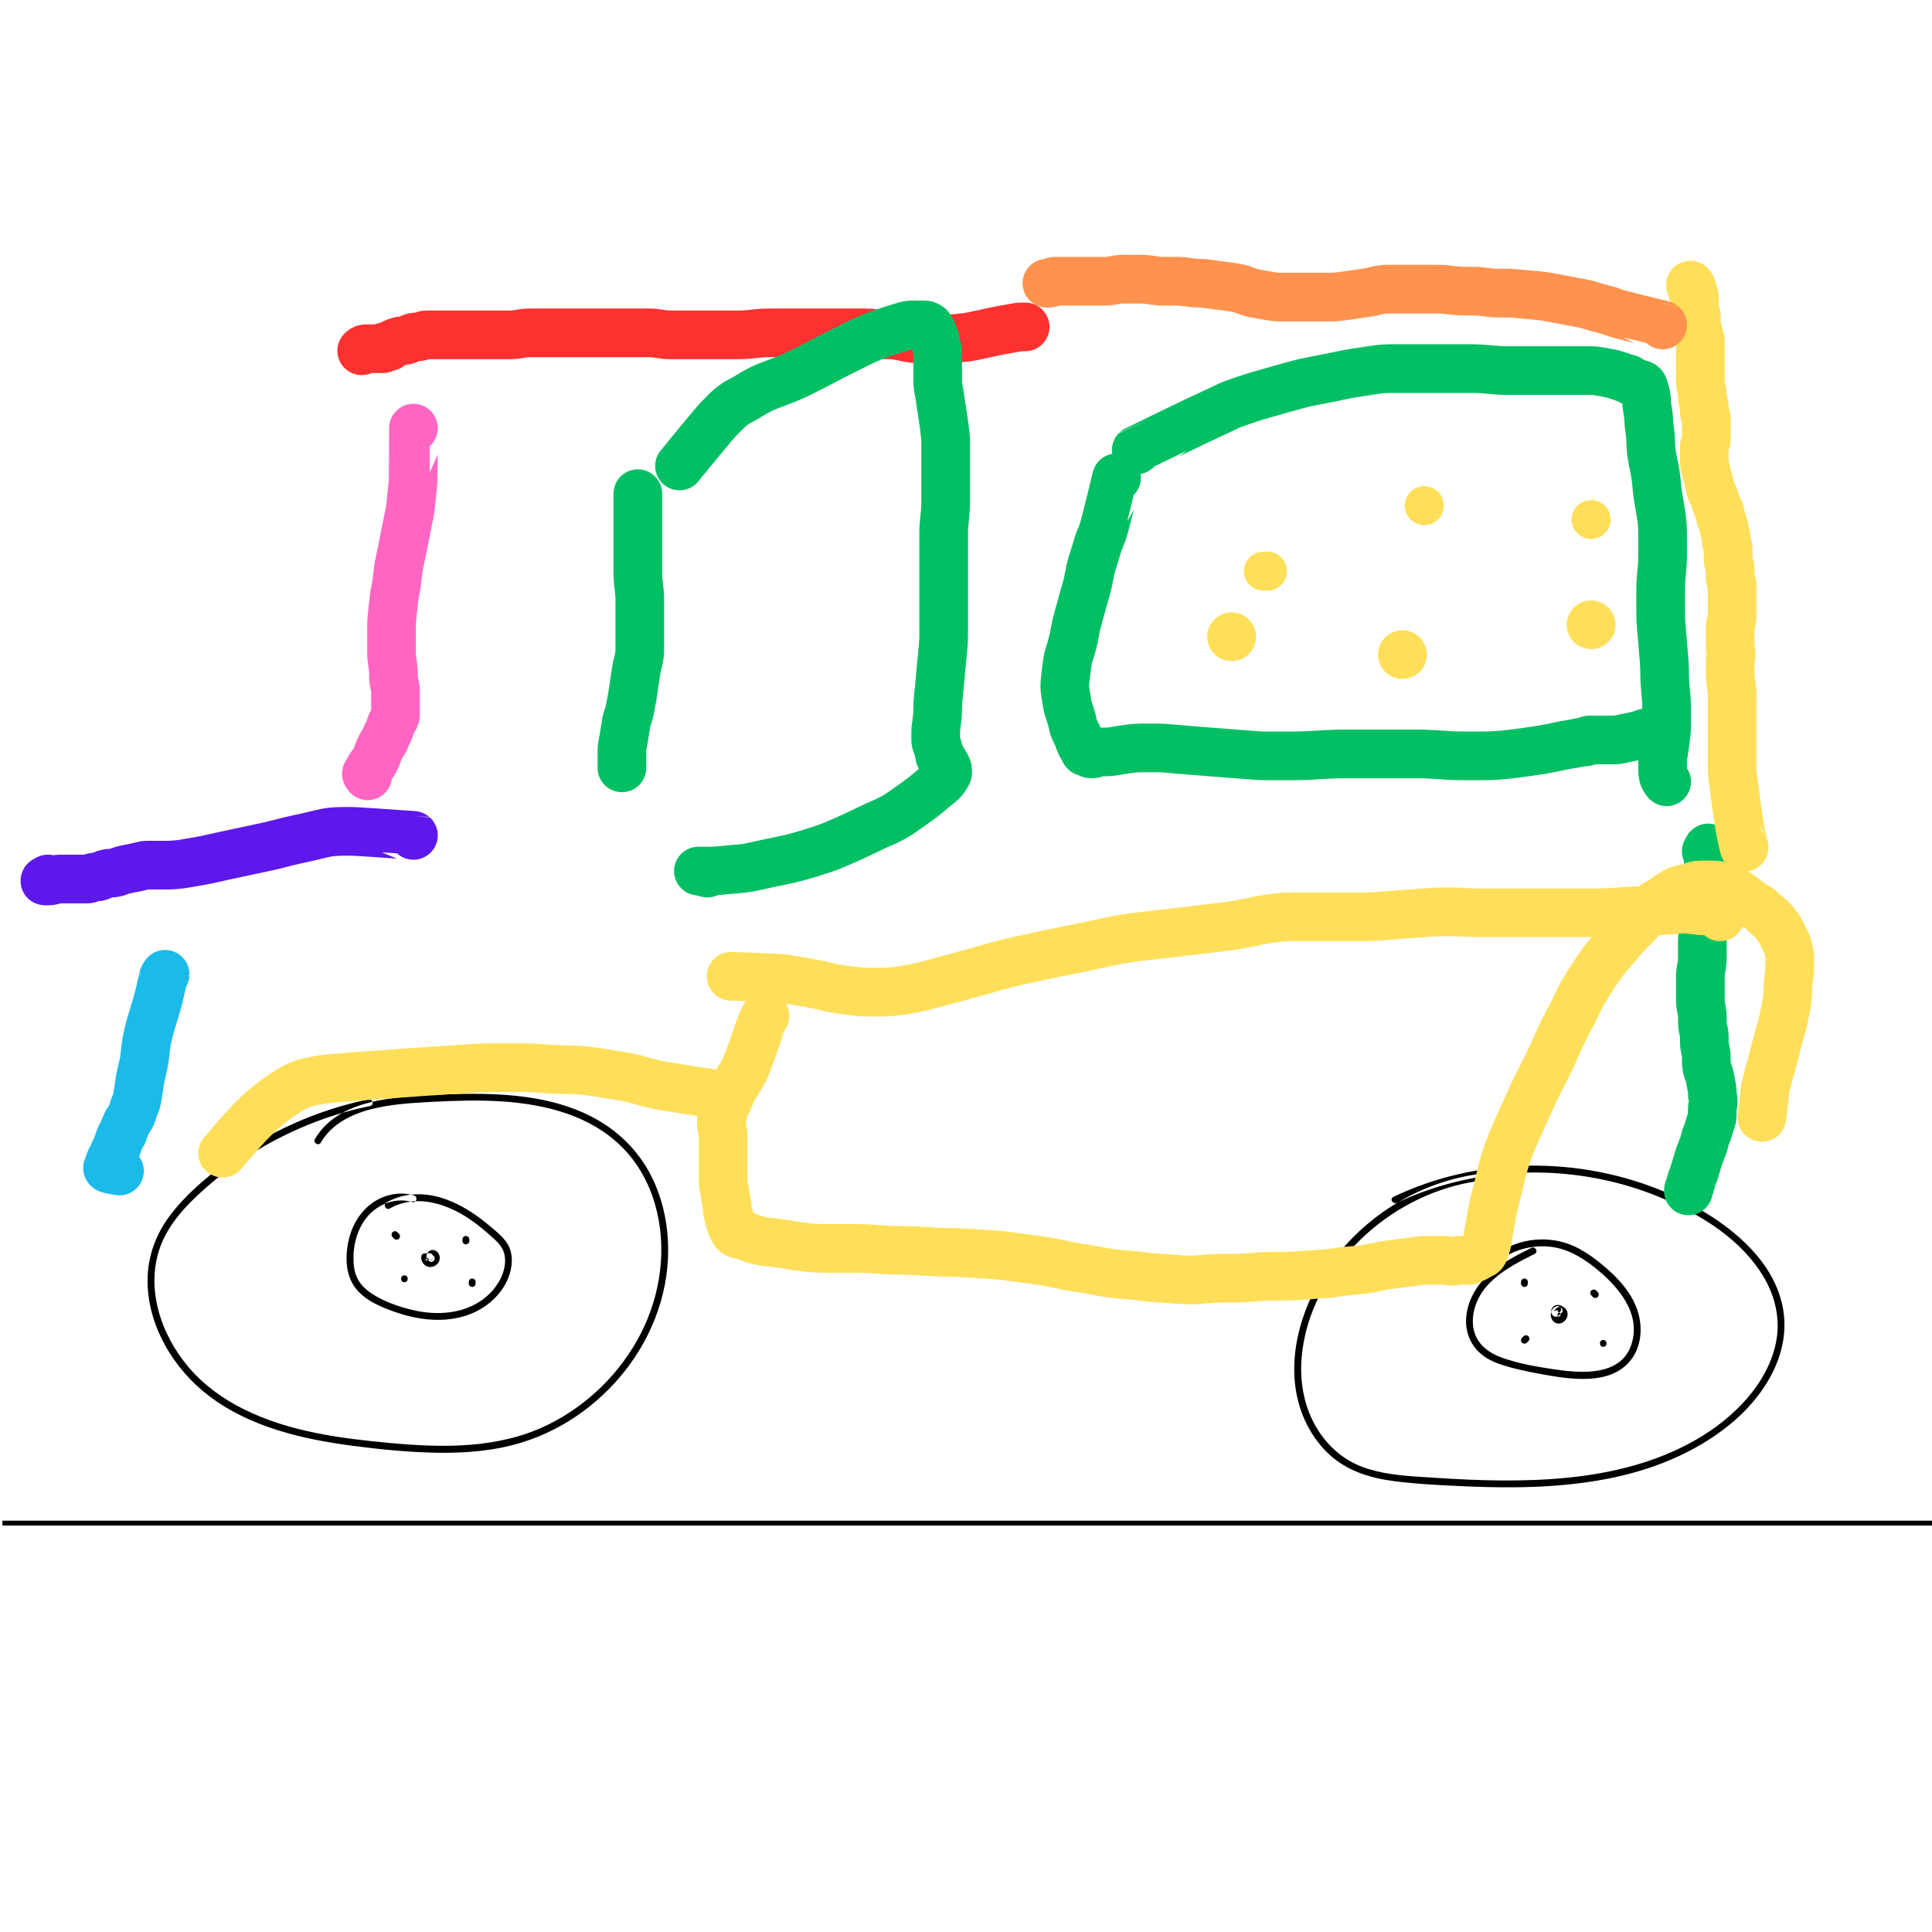 <?xml version="1.0" encoding="UTF-8" standalone="no" ?>
<!DOCTYPE svg PUBLIC "-//W3C//DTD SVG 1.1//EN" "http://www.w3.org/Graphics/SVG/1.1/DTD/svg11.dtd">
<svg xmlns="http://www.w3.org/2000/svg" xmlns:xlink="http://www.w3.org/1999/xlink" version="1.1" width="396.9" height="396.9" viewBox="0 0 396.9 396.9" xml:space="preserve">
<desc>Created with Fabric.js 5.2.1</desc>
<defs>
</defs>
<rect x="0" y="0" width="100%" height="100%" fill="rgb(255,255,255)"></rect>
<g transform="matrix(0.47 0 0 0.47 198.45 265.13)"  >
<path style="stroke: none; stroke-width: 1; stroke-dasharray: none; stroke-linecap: butt; stroke-dashoffset: 0; stroke-linejoin: miter; stroke-miterlimit: 4; fill: rgb(0,0,0); fill-rule: nonzero; opacity: 1;"  transform=" translate(-357.74, -86)" d="M 138.46 0.03 C 158.34 -0.25 179.55 1.41 197.1 11.64 C 205.74 16.68 213.1 23.78 218.22 32.39 C 223.38 41.05 226.26 50.92 227.22 60.93 C 229.16 81.14 222.92 101.48 211.11 117.86 C 199.48 134 182.75 146.46 163.69 152.36 C 151.79 156.05 139.19 157.08 126.78 156.88 C 114.39 156.68 101.97 155.46 89.69 153.85 C 67.61 150.96 44.69 145.68 26.65 131.89 C 11.24 120.12 -0.1 101.14 0 81.4 C 0.05 71.05 3.64 61.34 9.86 53.11 C 16.68 44.09 25.58 36.57 34.67 29.92 C 53.03 16.5 74.28 7.05 96.54 2.42 C 97.41 2.24 98.05 2.76 98.3 3.41 L 98.33 3.48 L 98.55 3.43 C 101.69 2.71 104.88 2.21 108.02 1.81 L 108.65 1.73 C 118.5 0.54 128.54 0.17 138.46 0.03 Z M 183.35 8.66 C 164.59 2.2 144.13 2.48 124.56 3.5 C 115.28 3.99 105.89 4.51 96.87 6.95 C 88.4 9.25 80.3 13.5 75.75 21.29 C 74.78 22.96 72.18 21.45 73.16 19.78 C 75.39 15.97 78.44 12.78 82.06 10.26 C 82.94 9.65 83.84 9.08 84.77 8.55 L 85.2 8.31 L 84.98 8.37 C 84.47 8.52 83.96 8.67 83.45 8.83 L 81.93 9.3 C 60.96 15.92 41.36 26.97 24.91 41.58 C 16.86 48.73 9.05 56.96 5.4 67.31 C 2.3 76.09 2.36 85.64 4.73 94.59 C 7.15 103.72 11.81 112.25 17.9 119.44 C 24.55 127.29 32.89 133.29 42.07 137.86 C 61.95 147.76 84.57 150.66 106.43 152.66 C 129.52 154.78 153.63 155.11 174.95 144.67 C 192.26 136.19 206.68 122.07 215.51 104.94 C 224.45 87.59 227.25 66.97 221.76 48.1 C 219.05 38.79 214.24 30.11 207.35 23.24 C 200.63 16.54 192.29 11.74 183.34 8.66 Z M 97.94 47.92 C 102.75 44.39 109.04 42.77 114.89 44.02 L 115.1 44.07 L 115.21 44.07 C 127.47 42.72 139.4 49.32 148.72 57.04 L 149.07 57.33 C 151.82 59.63 154.84 62 156.93 64.95 C 159.03 67.91 159.53 71.64 159.06 75.17 C 158.23 81.41 154.67 87.04 149.88 91.04 C 138.34 100.67 122.61 100.26 109.03 95.64 C 102.73 93.5 95.7 90.72 91.32 85.45 C 86.67 79.86 86.35 72.1 87.64 65.22 C 88.9 58.46 92.35 52.04 97.95 47.93 Z M 115.1 44.06 L 114.75 44.1 C 112.91 44.33 111.06 44.74 109.21 45.36 C 107.54 45.91 105.93 46.64 104.41 47.51 C 104.18 47.64 104.01 47.8 103.89 47.98 C 103.77 48.16 103.86 48.01 103.86 48.01 C 101.589 48.945 99.508 50.287 97.72 51.97 L 97.46 52.22 C 92.43 57.15 90.13 64.32 90.01 71.24 C 89.95 74.5 90.28 77.91 91.81 80.84 C 93.21 83.51 95.43 85.61 97.92 87.26 C 103.29 90.81 109.78 93.06 116.01 94.53 C 128.27 97.42 142.09 95.85 150.83 85.94 C 154.49 81.79 157.26 75.62 155.95 70.01 C 155.16 66.66 152.65 64.47 150.2 62.27 C 147.73 60.05 145.19 57.9 142.5 55.95 C 135.29 50.72 126.16 46.59 117.22 46.93 L 117.15 46.93 L 117.2 46.87 C 117.78 46.12 117.68 44.8 116.49 44.43 C 116.1 44.31 115.7 44.2 115.3 44.11 L 115.11 44.07 Z M 141.89 80.72 C 142.1 80.71 142.29 80.76 142.47 80.85 C 142.65 80.91 142.81 81.01 142.95 81.16 C 143.1 81.29 143.2 81.45 143.26 81.64 C 143.35 81.82 143.4 82.01 143.39 82.22 L 143.39 82.91 C 143.39 83.18 143.33 83.44 143.19 83.67 C 143.12 83.77 143.04 83.87 142.96 83.97 C 142.77 84.16 142.55 84.29 142.3 84.36 C 142.17 84.36 142.03 84.39 141.9 84.41 C 141.69 84.42 141.5 84.37 141.32 84.28 C 141.14 84.22 140.98 84.12 140.84 83.97 C 140.69 83.84 140.59 83.68 140.53 83.49 C 140.437 83.311 140.392 83.111 140.4 82.91 L 140.4 82.22 C 140.4 81.95 140.47 81.7 140.6 81.46 C 140.67 81.36 140.75 81.26 140.83 81.16 C 141.02 80.97 141.24 80.84 141.49 80.77 C 141.62 80.76 141.76 80.74 141.89 80.72 Z M 112.27 79.34 C 114.2 79.34 114.2 82.34 112.27 82.34 C 110.34 82.34 110.34 79.34 112.27 79.34 Z M 122.81 68.97 C 123.48 68.32 124.42 68.1 125.32 68.34 C 126.15 68.57 126.88 69.19 127.28 69.95 C 127.71 70.77 127.83 71.67 127.63 72.57 C 127.45 73.33 126.99 74.08 126.41 74.59 C 125.1 75.75 123.21 76.1 121.67 75.17 C 121.01 74.78 120.41 74.17 120.07 73.47 C 119.89 73.1 119.74 72.72 119.68 72.32 C 119.6 71.78 119.61 71.37 119.69 70.83 C 119.74 70.53 120 70.23 120.23 70.05 C 120.5 69.85 120.8 69.74 121.14 69.73 C 121.85 69.71 122.57 69.68 123.29 69.66 L 122.28 69.69 L 122.33 69.6 C 122.43 69.42 122.55 69.26 122.68 69.11 L 122.82 68.97 Z M 123.29 69.66 L 122.28 69.69 L 122.23 69.78 C 122.03 70.21 121.92 70.69 121.94 71.15 C 121.94 71.4 121.99 71.64 122.06 71.86 L 122.11 72 L 122.58 71.64 L 122.58 71.6 L 122.6 71.72 L 122.6 71.85 L 122.6 71.68 L 122.6 71.72 L 122.65 71.92 C 122.65 71.92 122.67 71.96 122.67 71.99 L 122.67 72.01 L 122.67 71.98 L 122.65 71.93 L 122.65 71.91 L 122.65 71.93 C 122.65 71.95 122.67 71.97 122.68 71.99 L 122.71 72.06 L 122.71 72.09 L 122.71 72.05 L 122.69 72.01 L 122.73 72.09 C 122.73 72.09 122.77 72.16 122.79 72.2 L 122.85 72.29 L 122.79 72.23 C 122.61 72.03 122.99 72.54 122.86 72.31 C 122.73 72.08 122.92 72.36 122.92 72.36 L 123.01 72.45 L 123.04 72.48 C 122.93 72.39 123.02 72.49 123.11 72.55 C 123.2 72.61 123.09 72.55 123.09 72.55 L 123.11 72.57 L 123.28 72.66 L 123.29 72.66 L 123.28 72.66 C 123.28 72.66 123.2 72.63 123.18 72.62 L 123.23 72.64 L 123.29 72.66 L 123.27 72.66 L 122.52 72.69 L 122.56 72.74 C 122.83 73.03 123.18 73.25 123.6 73.39 C 124.35 73.64 125.27 73.11 125.45 72.34 C 125.62 71.61 125.29 70.94 124.67 70.6 L 124.64 70.6 L 124.66 70.63 L 124.64 70.61 C 124.64 70.61 124.61 70.59 124.6 70.58 L 124.57 70.56 L 124.59 70.56 L 124.57 70.56 L 124.54 70.53 L 124.63 70.57 L 124.61 70.51 C 124.37 70 123.87 69.62 123.27 69.64 Z M 124.73 71.63 L 124.73 71.68 L 124.74 71.78 L 124.74 71.82 L 124.72 71.88 C 124.72 71.88 124.7 71.9 124.68 71.98 L 124.66 72.04 L 124.68 71.99 L 124.63 72.13 L 124.65 72.05 L 124.65 72.03 C 124.63 72.09 124.59 72.15 124.55 72.21 L 124.53 72.24 L 124.38 72.39 L 124.32 72.44 L 124.29 72.44 C 124.22 72.49 124.13 72.56 124.06 72.61 L 124 72.65 L 123.99 72.65 L 123.97 72.66 L 123.77 72.71 L 123.69 72.73 L 123.53 72.73 L 123.62 72.75 L 123.53 72.75 L 123.33 72.72 L 123.41 72.72 C 123.41 72.72 123.38 72.72 123.37 72.71 L 123.31 72.68 L 123.32 72.68 L 123.35 72.7 C 123.37 72.7 123.39 72.72 123.4 72.73 L 123.42 72.73 L 123.53 72.74 L 123.33 72.69 L 123.42 72.68 C 123.98 72.61 124.51 72.23 124.71 71.71 L 124.73 71.65 Z M 122.12 72 L 122.6 71.64 C 122.12 72.01 121.64 72.37 121.15 72.74 L 122.23 72.7 L 122.55 72.7 L 122.48 72.61 C 122.34 72.43 122.22 72.24 122.13 72.02 L 122.13 72 Z M 139.14 62.12 C 139.35 62.12 139.54 62.16 139.72 62.25 C 139.9 62.31 140.06 62.41 140.2 62.56 C 140.35 62.69 140.45 62.85 140.51 63.04 C 140.6 63.22 140.65 63.41 140.64 63.62 L 140.64 64.31 C 140.64 64.58 140.58 64.84 140.44 65.07 C 140.37 65.17 140.29 65.27 140.21 65.37 C 140.02 65.56 139.8 65.69 139.55 65.76 C 139.42 65.77 139.28 65.79 139.15 65.81 C 138.94 65.82 138.75 65.77 138.57 65.68 C 138.39 65.62 138.23 65.52 138.09 65.37 C 137.94 65.24 137.84 65.08 137.78 64.89 C 137.687 64.711 137.642 64.511 137.65 64.31 L 137.65 63.62 C 137.65 63.35 137.72 63.09 137.85 62.86 C 137.92 62.76 138 62.66 138.08 62.56 C 138.27 62.37 138.49 62.24 138.74 62.17 C 138.87 62.16 139.01 62.14 139.14 62.12 Z M 108.14 60.05 C 108.35 60.04 108.54 60.09 108.72 60.18 C 108.9 60.24 109.06 60.34 109.2 60.49 L 109.89 61.18 C 110.08 61.37 110.21 61.59 110.28 61.84 C 110.29 61.97 110.31 62.11 110.33 62.24 C 110.33 62.51 110.27 62.77 110.13 63 C 110.06 63.1 109.98 63.2 109.9 63.3 C 109.77 63.45 109.61 63.55 109.42 63.61 C 109.24 63.7 109.05 63.75 108.84 63.74 C 108.63 63.74 108.44 63.7 108.26 63.61 C 108.08 63.55 107.92 63.45 107.78 63.3 L 107.09 62.61 C 106.9 62.42 106.77 62.2 106.7 61.95 C 106.688 61.816 106.672 61.683 106.65 61.55 C 106.65 61.28 106.71 61.02 106.85 60.79 C 106.92 60.69 107 60.59 107.08 60.49 C 107.21 60.34 107.37 60.24 107.56 60.18 C 107.74 60.09 107.93 60.04 108.14 60.05 Z M 114.61 47.02 L 114.96 47.11 L 114.74 47.14 C 111.87 47.52 109.03 48.4 106.31 49.89 L 105.92 50.11 C 104.51 50.92 103.21 49.21 103.84 48.08 L 103.89 48 L 104.2 47.88 C 107.5 46.6 111.13 46.22 114.61 47.03 Z M 117.15 46.93 L 117.13 46.95 C 116.81 47.31 116.3 47.51 115.68 47.31 C 115.44 47.24 115.2 47.17 114.96 47.11 C 114.72 47.05 115.15 47.08 115.15 47.08 C 115.7 47.02 116.25 46.97 116.8 46.94 L 117.14 46.92 Z M 98.32 3.49 L 97.91 3.59 C 93.52 4.63 89.24 6.1 85.32 8.25 L 85.19 8.32 L 86.5 7.94 C 90.07 6.93 93.68 6.05 97.32 5.3 C 98.29 5.11 98.55 4.26 98.32 3.53 L 98.32 3.5 Z M 558.3 39.38 C 577.75 32.57 598.74 30.14 619.26 31.98 C 639.79 33.82 659.96 39.89 677.88 50.14 C 694.2 59.48 710.82 73.7 714.69 93.04 C 718.76 113.36 706.53 132.56 691.24 144.85 C 675.7 157.35 656.86 164.71 637.39 168.4 C 617.28 172.2 596.66 172.47 576.27 171.57 C 565.84 171.11 555.31 170.63 544.96 169.31 C 534.29 167.95 524.04 164.78 516.09 157.22 C 509.1 150.57 504.39 141.57 502.41 132.16 C 500.06 121.02 501.32 109.35 504.79 98.58 C 510.73 80.14 522.93 64.18 538.48 52.76 C 541.152 50.797 543.922 48.971 546.78 47.29 L 546.8 47.29 L 546.03 47.64 C 544.34 48.44 542.85 46 544.41 45.11 L 544.52 45.05 C 549 42.92 553.6 41.02 558.29 39.38 Z M 662.12 45.66 C 643.82 37.87 623.83 34.12 603.95 34.4 C 600.1 34.45 596.25 34.66 592.42 35.02 L 592.13 35.05 L 592.17 35.13 C 592.5 35.97 592.11 37.14 591.01 37.29 L 590.86 37.29 C 586.47 37.45 582.11 37.92 577.79 38.74 C 560.01 42.13 543.38 50.95 530.38 63.52 C 516.38 77.06 506.09 95.55 504.45 115.17 C 503.6 125.32 505.26 135.61 510.19 144.59 C 514.8 152.98 521.99 159.73 531.02 163.09 C 539.12 166.09 547.86 166.87 556.49 167.43 L 558.27 167.54 C 559.75 167.63 561.23 167.72 562.71 167.82 C 572.59 168.48 582.49 168.95 592.39 169 C 611.88 169.1 631.61 167.66 650.42 162.24 C 668.67 156.98 686.57 147.63 699.15 133.11 C 705.45 125.83 710.37 117.08 712 107.51 C 713.57 98.24 711.46 88.87 706.82 80.78 C 697.26 64.08 679.41 53 662.13 45.65 Z M 596.03 66.43 C 602.93 63.48 610.75 62.83 618.03 64.68 C 625.82 66.65 632.51 71.67 638.43 76.92 C 644.05 81.9 649.18 87.97 651.42 95.26 C 653.43 101.79 653.03 109.54 649.1 115.3 C 640.31 128.21 621.16 124.7 608.21 122.34 C 603.9 121.55 599.6 120.63 595.37 119.48 C 591.89 118.54 588.4 117.36 585.32 115.48 C 579.17 111.72 575.89 105.24 576.36 98.06 C 576.83 90.86 580.4 84.42 585.58 79.52 C 591.15 74.27 598.05 70.75 604.83 67.35 C 606.55 66.48 608.07 69.07 606.33 69.95 C 604.74 70.75 603.15 71.54 601.58 72.37 C 595.46 75.58 589.4 79.24 584.91 84.59 C 580.93 89.33 578.53 95.93 579.49 102.15 C 580.53 108.92 585.71 113.05 591.86 115.27 C 599.16 117.91 607.09 119.28 614.74 120.41 C 626.35 122.13 643.91 123.67 648.56 109.63 C 653.18 95.68 642.23 83.51 632.1 75.56 C 626.29 71 619.78 67.35 612.29 66.75 C 605.37 66.19 598.43 67.88 592.59 71.66 C 590.97 72.71 589.46 70.12 591.08 69.07 C 592.65 68.05 594.3 67.17 596.03 66.43 Z M 636.27 107.59 C 638.2 107.59 638.2 110.59 636.27 110.59 C 634.34 110.59 634.34 107.59 636.27 107.59 Z M 602.51 105.53 C 602.78 105.53 603.04 105.59 603.27 105.73 C 603.37 105.8 603.47 105.88 603.57 105.96 C 603.72 106.09 603.82 106.25 603.88 106.44 C 603.97 106.62 604.02 106.81 604.01 107.02 C 604.02 107.23 603.97 107.42 603.88 107.6 C 603.82 107.78 603.72 107.94 603.57 108.08 L 602.88 108.77 C 602.69 108.96 602.47 109.09 602.22 109.16 C 602.09 109.17 601.95 109.19 601.82 109.21 C 601.55 109.21 601.29 109.15 601.06 109.01 C 600.96 108.94 600.86 108.86 600.76 108.78 C 600.61 108.65 600.51 108.49 600.45 108.3 C 600.357 108.121 600.312 107.921 600.32 107.72 C 600.31 107.51 600.36 107.32 600.45 107.14 C 600.51 106.96 600.61 106.8 600.76 106.66 L 601.45 105.97 C 601.64 105.78 601.86 105.65 602.11 105.58 C 602.24 105.57 602.38 105.55 602.51 105.53 Z M 614.95 92.65 C 615.61 92.24 616.43 92.22 617.18 92.37 C 617.73 92.49 618.27 92.76 618.73 93.08 C 619.27 93.45 619.78 93.83 620.15 94.37 C 620.72 95.18 620.8 96.24 620.59 97.18 C 620.21 98.9 618.53 100.55 616.68 100.41 C 615.76 100.35 614.88 99.97 614.29 99.25 C 613.7 98.51 613.39 97.66 613.35 96.72 C 613.33 96.26 613.39 95.8 613.51 95.36 L 613.54 95.26 L 613.54 95.42 C 613.56 95.56 613.59 95.69 613.62 95.83 C 613.83 96.61 614.41 97.12 615.15 97.39 C 615.58 97.55 616.04 97.41 616.4 97.16 L 616.43 97.14 L 616.48 97.26 C 616.48 97.26 616.48 97.27 616.51 97.3 L 616.55 97.33 L 616.58 97.33 L 616.58 97.35 L 616.64 97.37 L 616.65 97.37 L 616.71 97.41 L 616.73 97.41 L 616.69 97.39 L 616.78 97.41 L 616.85 97.41 L 616.96 97.38 L 617.1 97.3 L 617.17 97.26 L 617.26 97.17 L 617.34 97.09 C 617.34 97.09 617.36 97.07 617.37 97.05 L 617.39 97.03 L 617.39 97.05 L 617.34 97.1 L 617.32 97.13 C 617.32 97.13 617.34 97.11 617.4 97.03 L 617.44 96.98 L 617.48 96.93 C 617.48 96.93 617.46 96.95 617.42 97 L 617.4 97.02 C 617.4 97.02 617.43 96.98 617.44 96.96 L 617.44 96.94 C 617.44 96.94 617.52 96.85 617.54 96.8 L 617.6 96.69 L 617.62 96.63 L 617.68 96.4 L 617.68 96.19 L 617.69 96.27 L 617.69 96.25 L 617.69 96.28 L 617.69 96.19 L 617.66 96.11 L 617.66 96.08 L 617.69 96.11 L 617.66 96.08 L 617.66 96.06 L 618.04 95.73 C 618.63 95.21 618.61 94.13 618.04 93.61 C 617.88 93.46 617.71 93.36 617.53 93.29 L 617.43 93.26 L 617.34 93.17 C 616.98 92.84 616.47 92.68 615.94 92.82 C 614.76 93.14 613.92 94.07 613.53 95.18 L 613.5 95.26 L 613.5 95.21 C 613.5 94.93 613.53 94.66 613.61 94.4 L 613.68 94.21 C 613.93 93.57 614.31 93.03 614.91 92.66 Z M 617.05 95.57 L 617.08 95.59 L 617.29 95.73 C 617.29 95.73 617.41 95.83 617.45 95.87 L 617.47 95.87 L 617.44 95.86 L 617.34 95.76 C 617.43 95.84 617.52 95.91 617.61 95.99 L 617.66 96.04 L 617.68 96.07 L 617.68 96.09 L 617.36 96.37 L 616.63 97 C 616.63 97 616.56 97.06 616.53 97.08 L 616.46 97.13 L 616.44 97.09 L 616.44 97.13 L 616.36 96.93 L 616.4 97.03 L 616.43 97.08 L 616.38 96.92 L 616.34 96.77 L 616.34 96.38 L 616.36 96.3 L 616.42 96.06 L 616.44 96 L 616.46 95.96 L 616.52 95.86 L 616.47 95.91 L 616.46 95.91 L 616.5 95.82 L 616.47 95.9 L 616.54 95.82 L 616.51 95.85 L 616.54 95.82 C 616.54 95.82 616.59 95.76 616.61 95.75 L 616.62 95.75 L 616.65 95.73 L 616.69 95.71 L 616.76 95.69 C 616.84 95.67 616.93 95.64 617 95.6 L 617.05 95.57 Z M 615.96 93.6 C 616.39 93.22 616.93 93.09 617.44 93.23 L 617.47 93.23 C 617.6 93.38 617.69 93.54 617.76 93.71 L 617.81 93.84 C 618.02 94.48 617.68 95.2 617.12 95.54 L 617.05 95.58 L 616.89 95.48 L 616.69 95.37 L 616.85 95.43 L 616.54 95.3 L 616.7 95.37 L 616.65 95.35 L 616.53 95.32 L 616.53 95.3 L 616.49 95.3 L 616.49 95.28 L 616.49 95.3 L 616.46 95.3 L 616.49 95.3 L 616.5 95.29 L 616.49 95.29 L 616.51 95.29 L 616.54 95.26 L 616.55 95.24 L 616.55 95.13 L 616.57 95.17 C 616.58 95.13 616.6 95.09 616.62 95.05 L 616.57 95.17 L 616.55 95.13 L 616.55 95.18 L 616.55 95.09 L 616.48 94.94 L 616.47 94.94 C 616.47 94.94 616.4 94.84 616.37 94.8 C 616.34 94.76 616.17 94.65 616.16 94.63 C 616.15 94.61 615.97 94.55 615.97 94.55 L 614.51 94.94 L 615.24 94.3 L 615.97 93.67 Z M 632.12 85.54 C 632.33 85.53 632.52 85.58 632.7 85.67 C 632.88 85.73 633.04 85.83 633.18 85.98 L 633.87 86.67 C 634.06 86.86 634.19 87.08 634.26 87.33 C 634.27 87.46 634.29 87.6 634.31 87.73 C 634.31 88 634.25 88.26 634.11 88.49 C 634.04 88.59 633.96 88.69 633.88 88.79 C 633.75 88.94 633.59 89.04 633.4 89.1 C 633.22 89.19 633.03 89.24 632.82 89.23 C 632.61 89.24 632.42 89.19 632.24 89.1 C 632.06 89.04 631.9 88.94 631.76 88.79 L 631.07 88.1 C 630.89 87.92 630.76 87.69 630.68 87.44 C 630.668 87.306 630.652 87.173 630.63 87.04 C 630.63 86.77 630.69 86.51 630.83 86.28 C 630.9 86.18 630.98 86.08 631.06 85.98 C 631.19 85.83 631.35 85.73 631.54 85.67 C 631.72 85.58 631.91 85.53 632.12 85.54 Z M 601.81 80.72 C 602.02 80.71 602.21 80.76 602.39 80.85 C 602.57 80.91 602.73 81.01 602.87 81.16 C 603.02 81.29 603.12 81.45 603.18 81.64 C 603.27 81.82 603.32 82.01 603.31 82.22 L 603.31 82.91 C 603.31 83.18 603.25 83.44 603.11 83.67 C 603.04 83.77 602.96 83.87 602.88 83.97 C 602.69 84.16 602.47 84.29 602.22 84.36 C 602.09 84.36 601.95 84.39 601.82 84.41 C 601.61 84.42 601.42 84.37 601.24 84.28 C 601.06 84.22 600.9 84.12 600.76 83.97 C 600.61 83.84 600.51 83.68 600.45 83.49 C 600.357 83.311 600.312 83.111 600.32 82.91 L 600.32 82.22 C 600.32 81.95 600.39 81.7 600.52 81.46 C 600.59 81.36 600.67 81.26 600.75 81.16 C 600.94 80.97 601.16 80.84 601.41 80.77 C 601.54 80.76 601.68 80.74 601.81 80.72 Z M 590.83 34.29 C 575.61 34.8 560.67 39.29 547.5 46.88 L 546.81 47.28 L 546.99 47.19 C 560.97 40.69 576.05 36.68 591.37 35.12 L 592.12 35.05 L 592.12 35.02 C 591.89 34.58 591.47 34.26 590.82 34.29 Z" stroke-linecap="round" />
</g>
<g transform="matrix(1 0 0 1 198.95 312.9)"  >
<rect style="stroke: none; stroke-width: 1; stroke-dasharray: none; stroke-linecap: butt; stroke-dashoffset: 0; stroke-linejoin: miter; stroke-miterlimit: 4; fill: rgb(0,0,0); fill-rule: nonzero; opacity: 1;"  x="-198.45" y="-0.5" rx="0" ry="0" width="396.9" height="1" />
</g>
<g transform="matrix(1 0 0 1 349.41 209.39)"  >
<path style="stroke: rgb(3,191,100); stroke-width: 10; stroke-dasharray: none; stroke-linecap: round; stroke-dashoffset: 0; stroke-linejoin: round; stroke-miterlimit: 10; fill: none; fill-rule: nonzero; opacity: 1;"  transform=" translate(-349.41, -209.39)" d="M 346.856 244.65 Q 346.866 244.64 346.866 244.436 Q 346.866 244.232 347.07 243.851 Q 347.274 243.47 347.274 243.239 Q 347.274 243.008 347.58 242.192 Q 347.886 241.376 348.09 240.764 Q 348.294 240.152 348.6 239.03 Q 348.906 237.908 349.314 236.888 Q 349.722 235.868 349.926 235.256 Q 350.13 234.644 350.232 234.134 Q 350.334 233.624 350.538 233.216 Q 350.742 232.808 350.946 232.094 Q 351.15 231.38 351.252 231.074 Q 351.354 230.768 351.456 230.462 Q 351.558 230.156 351.66 229.85 Q 351.762 229.544 351.762 229.136 Q 351.762 228.728 351.762 228.422 Q 351.762 228.116 351.762 227.81 Q 351.762 227.504 351.864 227.096 Q 351.966 226.688 351.966 226.28 Q 351.966 225.872 351.864 225.464 Q 351.762 225.056 351.762 224.546 Q 351.762 224.036 351.66 223.424 Q 351.558 222.812 351.456 222.301 Q 351.354 221.791 351.252 221.281 Q 351.15 220.771 350.946 220.262 Q 350.742 219.752 350.64 219.241 Q 350.538 218.731 350.538 218.119 Q 350.538 217.508 350.538 216.998 Q 350.538 216.487 350.436 216.079 Q 350.334 215.671 350.232 215.161 Q 350.13 214.651 350.13 214.141 Q 350.13 213.631 350.13 213.121 Q 350.13 212.611 350.028 212.101 Q 349.926 211.591 349.824 211.081 Q 349.722 210.571 349.722 209.959 Q 349.722 209.347 349.722 208.837 Q 349.722 208.327 349.62 207.817 Q 349.518 207.307 349.416 206.695 Q 349.314 206.083 349.314 205.471 Q 349.314 204.859 349.314 204.247 Q 349.314 203.635 349.314 203.023 Q 349.314 202.411 349.314 201.799 Q 349.314 201.187 349.314 200.575 Q 349.314 199.963 349.416 199.351 Q 349.518 198.739 349.62 198.127 Q 349.722 197.515 349.722 196.903 Q 349.722 196.291 349.722 195.679 Q 349.722 195.067 349.722 194.455 Q 349.722 193.843 349.722 193.231 Q 349.722 192.619 349.824 192.007 Q 349.926 191.395 350.028 190.783 Q 350.13 190.171 350.13 189.457 Q 350.13 188.743 350.232 188.029 Q 350.334 187.315 350.436 186.703 Q 350.538 186.091 350.538 185.479 Q 350.538 184.867 350.538 184.255 Q 350.538 183.643 350.538 183.031 Q 350.538 182.419 350.538 181.908 Q 350.538 181.398 350.64 180.888 Q 350.742 180.378 350.844 179.868 Q 350.946 179.358 350.946 179.052 Q 350.946 178.746 350.946 178.542 Q 350.946 178.338 350.946 178.032 Q 350.946 177.726 350.946 177.522 Q 350.946 177.318 350.946 176.937 Q 350.946 176.556 350.946 176.223 Q 350.946 175.89 350.946 175.686 Q 350.946 175.482 350.946 175.278 Q 350.946 175.074 350.946 174.768 Q 350.946 174.462 350.946 174.258 Q 350.946 174.054 350.742 174.462 L 350.528 174.88" stroke-linecap="round" />
</g>
<g transform="matrix(1 0 0 1 352.78 116.32)"  >
<path style="stroke: rgb(255,223,89); stroke-width: 10; stroke-dasharray: none; stroke-linecap: round; stroke-dashoffset: 0; stroke-linejoin: round; stroke-miterlimit: 10; fill: none; fill-rule: nonzero; opacity: 1;"  transform=" translate(-352.78, -116.32)" d="M 358.301 174.064 Q 358.291 174.054 358.087 173.238 Q 357.883 172.422 357.679 171.402 Q 357.475 170.382 357.16 168.346 Q 356.845 166.31 356.548 164.062 Q 356.251 161.814 356.149 160.998 Q 356.047 160.182 355.945 159.366 Q 355.843 158.55 355.843 157.734 Q 355.843 156.918 355.843 156.102 Q 355.843 155.286 355.843 154.572 Q 355.843 153.858 355.843 153.246 Q 355.843 152.634 355.843 151.92 Q 355.843 151.206 355.843 150.492 Q 355.843 149.778 355.843 149.166 Q 355.843 148.554 355.843 147.942 Q 355.843 147.33 355.843 146.616 Q 355.843 145.901 355.843 145.187 Q 355.843 144.473 355.843 143.861 Q 355.843 143.249 355.843 142.637 Q 355.843 142.025 355.741 141.311 Q 355.639 140.597 355.537 139.883 Q 355.435 139.169 355.435 138.557 Q 355.435 137.945 355.435 137.333 Q 355.435 136.721 355.435 136.211 Q 355.435 135.701 355.537 135.293 Q 355.639 134.885 355.639 134.477 Q 355.639 134.069 355.537 133.763 Q 355.435 133.457 355.435 133.151 Q 355.435 132.845 355.435 132.437 Q 355.435 132.029 355.435 131.621 Q 355.435 131.213 355.435 130.907 Q 355.435 130.601 355.435 130.295 Q 355.435 129.989 355.435 129.581 Q 355.435 129.173 355.435 128.765 Q 355.435 128.357 355.537 128.051 Q 355.639 127.745 355.741 127.439 Q 355.843 127.133 355.843 126.725 Q 355.843 126.317 355.843 125.909 Q 355.843 125.501 355.843 125.195 Q 355.843 124.889 355.843 124.583 Q 355.843 124.277 355.843 123.971 Q 355.843 123.665 355.843 123.359 Q 355.843 123.053 355.843 122.747 Q 355.843 122.441 355.843 122.135 Q 355.843 121.829 355.843 121.523 Q 355.843 121.217 355.843 121.013 Q 355.843 120.809 355.843 120.605 Q 355.843 120.401 355.843 120.197 Q 355.843 119.993 355.741 119.789 Q 355.639 119.585 355.537 119.279 Q 355.435 118.973 355.435 118.667 Q 355.435 118.361 355.435 118.055 Q 355.435 117.749 355.435 117.443 Q 355.435 117.137 355.435 116.831 Q 355.435 116.525 355.333 116.219 Q 355.231 115.913 355.129 115.607 Q 355.027 115.301 355.027 114.995 Q 355.027 114.689 355.027 114.383 Q 355.027 114.077 355.027 113.771 Q 355.027 113.465 355.027 113.261 Q 355.027 113.057 355.027 112.751 Q 355.027 112.445 354.925 112.139 Q 354.823 111.833 354.721 111.629 Q 354.619 111.424 354.619 111.221 Q 354.619 111.017 354.619 110.813 Q 354.619 110.609 354.619 110.405 Q 354.619 110.2 354.415 109.588 Q 354.211 108.976 354.211 108.772 Q 354.211 108.569 354.211 108.365 Q 354.211 108.161 354.109 107.957 Q 354.007 107.752 353.905 107.548 Q 353.803 107.345 353.803 107.141 Q 353.803 106.937 353.7 106.732 Q 353.598 106.528 353.496 106.324 Q 353.394 106.12 353.394 105.916 Q 353.394 105.712 353.394 105.508 Q 353.394 105.304 353.293 105.1 Q 353.191 104.896 353.089 104.692 Q 352.987 104.488 352.885 104.284 Q 352.783 104.08 352.681 103.774 Q 352.579 103.468 352.477 103.162 Q 352.375 102.856 352.273 102.55 Q 352.171 102.244 352.068 101.938 Q 351.966 101.632 351.762 101.326 Q 351.558 101.02 351.456 100.612 Q 351.354 100.204 351.252 99.796 Q 351.15 99.388 351.048 98.98 Q 350.946 98.572 350.844 98.164 Q 350.742 97.756 350.64 97.348 Q 350.538 96.94 350.436 96.532 Q 350.334 96.124 350.232 95.716 Q 350.13 95.308 350.13 94.9 Q 350.13 94.492 350.13 94.186 Q 350.13 93.88 350.13 93.574 Q 350.13 93.268 350.13 92.962 Q 350.13 92.656 350.13 92.35 Q 350.13 92.044 350.13 91.738 Q 350.13 91.432 350.232 91.228 Q 350.334 91.024 350.436 90.82 Q 350.538 90.616 350.538 90.412 Q 350.538 90.208 350.538 90.004 Q 350.538 89.8 350.538 89.596 Q 350.538 89.392 350.538 89.188 Q 350.538 88.984 350.538 88.78 Q 350.538 88.576 350.538 88.27 Q 350.538 87.964 350.538 87.76 Q 350.538 87.556 350.538 87.175 Q 350.538 86.794 350.538 86.461 Q 350.538 86.128 350.538 85.924 Q 350.538 85.72 350.436 85.516 Q 350.334 85.312 350.232 85.108 Q 350.13 84.904 350.13 84.7 Q 350.13 84.496 350.13 84.292 Q 350.13 84.088 350.13 83.884 Q 350.13 83.68 350.13 83.476 Q 350.13 83.272 350.028 82.966 Q 349.926 82.66 349.824 82.354 Q 349.722 82.048 349.722 81.742 Q 349.722 81.436 349.722 81.028 Q 349.722 80.62 349.62 80.212 Q 349.518 79.804 349.416 79.396 Q 349.314 78.988 349.314 78.58 Q 349.314 78.172 349.314 77.764 Q 349.314 77.356 349.314 76.948 Q 349.314 76.54 349.314 76.029 Q 349.314 75.519 349.314 75.009 Q 349.314 74.499 349.314 74.092 Q 349.314 73.684 349.314 73.276 Q 349.314 72.868 349.314 72.562 Q 349.314 72.256 349.314 71.949 Q 349.314 71.643 349.314 71.337 Q 349.314 71.031 349.314 70.828 Q 349.314 70.624 349.314 70.419 Q 349.314 70.215 349.314 69.909 Q 349.314 69.603 349.11 69.195 Q 348.906 68.787 348.906 68.406 Q 348.906 68.025 348.702 67.617 Q 348.498 67.209 348.498 66.876 Q 348.498 66.543 348.498 66.237 Q 348.498 65.931 348.498 65.625 Q 348.498 65.319 348.498 65.013 Q 348.498 64.707 348.396 64.401 Q 348.294 64.095 348.192 63.789 Q 348.09 63.483 348.09 63.177 Q 348.09 62.871 348.09 62.667 Q 348.09 62.463 348.09 62.259 Q 348.09 62.055 348.09 61.749 Q 348.09 61.443 348.09 61.137 Q 348.09 60.831 347.988 60.627 Q 347.886 60.423 347.784 60.219 Q 347.682 60.015 347.682 59.811 Q 347.682 59.607 347.682 59.403 Q 347.682 59.199 347.478 58.893 L 347.264 58.577" stroke-linecap="round" />
</g>
<g transform="matrix(1 0 0 1 278.32 62.06)"  >
<path style="stroke: rgb(255,146,78); stroke-width: 10; stroke-dasharray: none; stroke-linecap: round; stroke-dashoffset: 0; stroke-linejoin: round; stroke-miterlimit: 10; fill: none; fill-rule: nonzero; opacity: 1;"  transform=" translate(-278.32, -62.06)" d="M 341.572 66.757 Q 341.562 66.747 336.888 65.608 Q 332.213 64.47 331.432 64.147 Q 330.65 63.825 329.986 63.654 Q 329.322 63.483 328.506 63.279 Q 327.69 63.075 326.772 62.769 Q 325.854 62.463 324.732 62.259 Q 323.61 62.055 322.488 61.851 Q 321.366 61.647 320.346 61.443 Q 319.326 61.239 318.204 61.035 Q 317.082 60.831 315.959 60.729 Q 314.837 60.627 313.715 60.525 Q 312.593 60.423 311.573 60.321 Q 310.553 60.219 309.635 60.219 Q 308.717 60.219 307.799 60.219 Q 306.881 60.219 306.065 60.117 Q 305.249 60.015 304.433 59.913 Q 303.617 59.811 302.699 59.811 Q 301.781 59.811 300.863 59.811 Q 299.945 59.811 299.027 59.709 Q 298.109 59.607 297.191 59.505 Q 296.273 59.403 295.355 59.403 Q 294.437 59.403 293.519 59.403 Q 292.601 59.403 291.785 59.403 Q 290.969 59.403 290.153 59.403 Q 289.337 59.403 288.521 59.403 Q 287.705 59.403 286.889 59.403 Q 286.073 59.403 285.257 59.403 Q 284.441 59.403 283.727 59.505 Q 283.013 59.607 282.299 59.811 Q 281.585 60.015 280.871 60.117 Q 280.157 60.219 279.443 60.321 Q 278.729 60.423 278.015 60.525 Q 277.3 60.627 276.586 60.729 Q 275.872 60.831 275.056 60.933 Q 274.24 61.035 273.322 61.035 Q 272.404 61.035 271.486 61.035 Q 270.568 61.035 269.854 61.035 Q 269.14 61.035 268.426 61.035 Q 267.712 61.035 266.896 61.035 Q 266.08 61.035 265.366 61.035 Q 264.652 61.035 264.04 61.035 Q 263.428 61.035 262.816 61.035 Q 262.204 61.035 261.592 60.933 Q 260.98 60.831 260.368 60.729 Q 259.756 60.627 259.144 60.525 Q 258.532 60.423 258.022 60.321 Q 257.512 60.219 257.104 60.117 Q 256.696 60.015 256.186 59.811 Q 255.676 59.607 255.064 59.403 Q 254.452 59.199 253.738 59.097 Q 253.024 58.995 252.31 58.893 Q 251.596 58.791 250.882 58.689 Q 250.168 58.587 249.352 58.485 Q 248.536 58.383 247.822 58.281 Q 247.108 58.179 246.394 58.179 Q 245.68 58.179 244.864 58.077 Q 244.048 57.975 243.334 57.873 Q 242.62 57.771 241.906 57.771 Q 241.192 57.771 240.375 57.771 Q 239.559 57.771 238.845 57.771 Q 238.131 57.771 237.417 57.669 Q 236.703 57.567 235.989 57.465 Q 235.275 57.363 234.561 57.363 Q 233.847 57.363 233.133 57.363 Q 232.419 57.363 231.807 57.363 Q 231.195 57.363 230.583 57.363 Q 229.971 57.363 229.359 57.465 Q 228.747 57.567 228.237 57.669 Q 227.727 57.771 227.217 57.771 Q 226.707 57.771 226.197 57.771 Q 225.687 57.771 225.177 57.771 Q 224.667 57.771 224.157 57.771 Q 223.647 57.771 223.239 57.771 Q 222.831 57.771 222.321 57.771 Q 221.811 57.771 221.301 57.771 Q 220.791 57.771 220.383 57.771 Q 219.975 57.771 219.567 57.771 Q 219.159 57.771 218.751 57.771 Q 218.343 57.771 217.935 57.771 Q 217.527 57.771 217.221 57.771 Q 216.915 57.771 216.711 57.771 Q 216.507 57.771 216.303 57.873 Q 216.099 57.975 215.895 58.077 Q 215.691 58.179 215.385 58.179 L 215.069 58.179" stroke-linecap="round" />
</g>
<g transform="matrix(1 0 0 1 142.45 69.61)"  >
<path style="stroke: rgb(254,49,49); stroke-width: 10; stroke-dasharray: none; stroke-linecap: round; stroke-dashoffset: 0; stroke-linejoin: round; stroke-miterlimit: 10; fill: none; fill-rule: nonzero; opacity: 1;"  transform=" translate(-142.45, -69.61)" d="M 210.601 67.155 Q 210.591 67.155 210.387 67.155 Q 210.183 67.155 209.802 67.155 Q 209.421 67.155 208.884 67.257 Q 208.347 67.359 206.471 67.689 Q 204.596 68.019 201.983 68.607 Q 199.37 69.195 198.452 69.298 Q 197.534 69.4 196.616 69.501 Q 195.698 69.603 194.678 69.603 Q 193.658 69.603 192.74 69.603 Q 191.822 69.603 190.904 69.603 Q 189.986 69.603 189.068 69.603 Q 188.15 69.603 187.334 69.501 Q 186.518 69.4 185.702 69.195 Q 184.886 68.991 184.07 68.889 Q 183.254 68.787 182.438 68.787 Q 181.622 68.787 180.806 68.685 Q 179.99 68.583 179.276 68.481 Q 178.562 68.379 177.848 68.379 Q 177.134 68.379 176.318 68.379 Q 175.502 68.379 174.686 68.379 Q 173.87 68.379 173.156 68.379 Q 172.442 68.379 171.728 68.379 Q 171.014 68.379 170.198 68.379 Q 169.382 68.379 168.668 68.379 Q 167.953 68.379 167.239 68.379 Q 166.525 68.379 165.709 68.379 Q 164.893 68.379 163.975 68.379 Q 163.057 68.379 162.037 68.379 Q 161.017 68.379 159.997 68.379 Q 158.977 68.379 157.957 68.379 Q 156.937 68.379 155.917 68.481 Q 154.897 68.583 153.877 68.685 Q 152.857 68.787 151.837 68.787 Q 150.817 68.787 149.899 68.787 Q 148.981 68.787 148.063 68.787 Q 147.145 68.787 146.227 68.787 Q 145.309 68.787 144.493 68.787 Q 143.677 68.787 142.963 68.787 Q 142.249 68.787 141.535 68.787 Q 140.821 68.787 140.107 68.787 Q 139.393 68.787 138.781 68.787 Q 138.169 68.787 137.557 68.787 Q 136.945 68.787 136.231 68.685 Q 135.517 68.583 134.803 68.481 Q 134.089 68.379 133.375 68.379 Q 132.661 68.379 131.845 68.379 Q 131.029 68.379 130.314 68.379 Q 129.6 68.379 128.886 68.379 Q 128.172 68.379 127.356 68.379 Q 126.54 68.379 125.724 68.379 Q 124.908 68.379 124.194 68.379 Q 123.48 68.379 122.766 68.379 Q 122.052 68.379 121.338 68.379 Q 120.624 68.379 120.012 68.379 Q 119.4 68.379 118.788 68.379 Q 118.176 68.379 117.564 68.379 Q 116.952 68.379 116.442 68.379 Q 115.932 68.379 115.422 68.379 Q 114.912 68.379 114.3 68.379 Q 113.688 68.379 112.974 68.379 Q 112.26 68.379 111.546 68.379 Q 110.832 68.379 110.22 68.379 Q 109.608 68.379 108.894 68.379 Q 108.18 68.379 107.466 68.481 Q 106.752 68.583 106.14 68.685 Q 105.528 68.787 104.814 68.787 Q 104.1 68.787 103.386 68.787 Q 102.672 68.787 102.06 68.787 Q 101.448 68.787 100.836 68.787 Q 100.224 68.787 99.612 68.787 Q 99 68.787 98.286 68.787 Q 97.572 68.787 96.858 68.787 Q 96.144 68.787 95.532 68.787 Q 94.92 68.787 94.41 68.787 Q 93.899 68.787 93.491 68.787 Q 93.083 68.787 92.675 68.787 Q 92.267 68.787 91.859 68.787 Q 91.451 68.787 91.043 68.787 Q 90.635 68.787 90.227 68.787 Q 89.819 68.787 89.411 68.787 Q 89.003 68.787 88.595 68.787 Q 88.187 68.787 87.779 68.787 Q 87.371 68.787 87.065 68.889 Q 86.759 68.991 86.453 69.093 Q 86.147 69.195 85.739 69.195 Q 85.331 69.195 84.923 69.298 Q 84.515 69.4 84.107 69.604 Q 83.699 69.807 83.291 69.909 Q 82.883 70.011 82.577 70.011 Q 82.271 70.011 81.965 70.113 Q 81.659 70.215 81.353 70.317 Q 81.047 70.419 80.843 70.522 Q 80.639 70.624 80.333 70.929 Q 80.027 71.235 79.823 71.235 Q 79.619 71.235 79.415 71.235 Q 79.211 71.235 79.007 71.235 Q 78.803 71.235 78.803 71.439 Q 78.803 71.643 78.599 71.643 Q 78.395 71.643 78.191 71.643 Q 77.987 71.643 77.783 71.643 Q 77.579 71.643 77.198 71.643 Q 76.817 71.643 76.484 71.643 Q 76.151 71.643 75.947 71.643 Q 75.743 71.643 75.26 71.643 Q 74.777 71.643 74.546 71.847 L 74.305 72.061" stroke-linecap="round" />
</g>
<g transform="matrix(1 0 0 1 80.08 123.66)"  >
<path style="stroke: rgb(255,102,196); stroke-width: 10; stroke-dasharray: none; stroke-linecap: round; stroke-dashoffset: 0; stroke-linejoin: round; stroke-miterlimit: 10; fill: none; fill-rule: nonzero; opacity: 1;"  transform=" translate(-80.08, -123.66)" d="M 84.933 87.954 Q 84.923 87.964 84.923 93.359 Q 84.923 98.754 84.795 99.715 Q 84.666 100.675 84.591 101.562 Q 84.515 102.448 84.413 103.468 Q 84.311 104.488 84.107 105.508 Q 83.903 106.528 83.699 107.548 Q 83.495 108.569 83.291 109.589 Q 83.087 110.609 82.883 111.629 Q 82.679 112.649 82.475 113.669 Q 82.271 114.689 82.067 115.607 Q 81.863 116.525 81.761 117.443 Q 81.659 118.361 81.557 119.279 Q 81.455 120.197 81.251 121.115 Q 81.047 122.033 80.945 122.951 Q 80.843 123.869 80.741 124.787 Q 80.639 125.705 80.537 126.725 Q 80.435 127.745 80.435 128.663 Q 80.435 129.581 80.435 130.397 Q 80.435 131.213 80.435 132.131 Q 80.435 133.049 80.435 133.967 Q 80.435 134.885 80.537 135.599 Q 80.639 136.313 80.741 137.027 Q 80.843 137.741 80.843 138.353 Q 80.843 138.965 80.843 139.373 Q 80.843 139.781 80.945 140.189 Q 81.047 140.597 81.149 141.005 Q 81.251 141.413 81.251 141.719 Q 81.251 142.025 81.251 142.331 Q 81.251 142.637 81.251 142.943 Q 81.251 143.249 81.251 143.555 Q 81.251 143.861 81.251 144.269 Q 81.251 144.677 81.251 144.983 Q 81.251 145.289 81.251 145.493 Q 81.251 145.697 81.251 145.901 Q 81.251 146.106 81.251 146.31 Q 81.251 146.513 81.251 146.819 Q 81.251 147.125 81.047 147.506 Q 80.843 147.887 80.639 148.22 Q 80.435 148.554 80.333 148.86 Q 80.231 149.166 80.129 149.472 Q 80.027 149.778 79.925 150.084 Q 79.823 150.39 79.619 150.696 Q 79.415 151.002 79.313 151.308 Q 79.211 151.614 79.109 151.92 Q 79.007 152.226 78.803 152.43 Q 78.599 152.634 78.497 152.838 Q 78.395 153.041 78.293 153.246 Q 78.191 153.45 78.089 153.654 Q 77.987 153.858 77.885 154.062 Q 77.783 154.266 77.681 154.572 Q 77.579 154.878 77.477 155.184 Q 77.375 155.49 77.273 155.694 Q 77.171 155.898 77.069 156.102 Q 76.967 156.306 76.865 156.51 Q 76.763 156.714 76.559 156.918 Q 76.355 157.122 76.151 157.428 Q 75.947 157.734 75.77 158.115 Q 75.593 158.496 75.389 158.727 Q 75.185 158.958 75.362 159.162 L 75.549 159.376" stroke-linecap="round" />
</g>
<g transform="matrix(1 0 0 1 47.03 175.89)"  >
<path style="stroke: rgb(94,24,235); stroke-width: 10; stroke-dasharray: none; stroke-linecap: round; stroke-dashoffset: 0; stroke-linejoin: round; stroke-miterlimit: 10; fill: none; fill-rule: nonzero; opacity: 1;"  transform=" translate(-47.03, -175.89)" d="M 84.933 171.616 Q 84.923 171.606 81.863 171.402 Q 78.803 171.198 75.878 170.994 Q 72.953 170.79 72.308 170.79 Q 71.663 170.79 70.541 170.79 Q 69.419 170.79 68.297 170.892 Q 67.175 170.994 65.951 171.3 Q 64.727 171.606 63.401 171.912 Q 62.075 172.218 60.647 172.524 Q 59.219 172.83 57.689 173.238 Q 56.158 173.646 54.73 173.952 Q 53.302 174.258 51.874 174.564 Q 50.446 174.87 49.018 175.176 Q 47.59 175.482 46.162 175.788 Q 44.734 176.094 43.408 176.4 Q 42.082 176.706 40.858 176.91 Q 39.634 177.114 38.512 177.318 Q 37.39 177.522 36.37 177.624 Q 35.35 177.726 34.534 177.726 Q 33.718 177.726 33.208 177.726 Q 32.698 177.726 32.392 177.726 Q 32.086 177.726 31.882 177.726 Q 31.678 177.726 31.372 177.726 Q 31.066 177.726 30.76 177.726 Q 30.454 177.726 30.148 177.726 Q 29.842 177.726 29.434 177.828 Q 29.026 177.93 28.618 178.032 Q 28.21 178.134 27.7 178.236 Q 27.19 178.338 26.68 178.44 Q 26.17 178.542 25.66 178.644 Q 25.15 178.746 24.64 178.95 Q 24.13 179.154 23.722 179.256 Q 23.314 179.358 22.906 179.358 Q 22.498 179.358 21.988 179.46 Q 21.478 179.562 21.07 179.766 Q 20.662 179.97 20.356 180.072 Q 20.05 180.174 19.642 180.174 Q 19.233 180.174 18.927 180.276 Q 18.621 180.378 18.417 180.48 Q 18.213 180.582 17.907 180.582 Q 17.601 180.582 17.193 180.582 Q 16.785 180.582 16.479 180.582 Q 16.173 180.582 15.969 180.582 Q 15.765 180.582 15.459 180.582 Q 15.153 180.582 14.745 180.582 Q 14.337 180.582 13.929 180.582 Q 13.521 180.582 13.113 180.582 Q 12.705 180.582 12.297 180.582 Q 11.889 180.582 11.481 180.684 Q 11.073 180.786 10.665 180.888 Q 10.257 180.99 9.951 180.99 Q 9.645 180.99 9.339 180.99 Q 9.033 180.99 9.441 180.786 L 9.859 180.572" stroke-linecap="round" />
</g>
<g transform="matrix(1 0 0 1 28.01 220.36)"  >
<path style="stroke: rgb(27,187,233); stroke-width: 10; stroke-dasharray: none; stroke-linecap: round; stroke-dashoffset: 0; stroke-linejoin: round; stroke-miterlimit: 10; fill: none; fill-rule: nonzero; opacity: 1;"  transform=" translate(-28.01, -220.36)" d="M 33.922 200.157 Q 33.922 200.167 33.718 200.473 Q 33.514 200.779 33.514 200.983 Q 33.514 201.187 33.412 201.493 Q 33.31 201.799 33.208 202.207 Q 33.106 202.615 32.902 203.635 Q 32.698 204.655 32.18 206.413 Q 31.662 208.171 31.254 209.505 Q 30.846 210.839 30.65 211.623 Q 30.454 212.407 30.25 213.325 Q 30.046 214.243 29.944 215.161 Q 29.842 216.079 29.74 216.997 Q 29.638 217.916 29.434 218.834 Q 29.23 219.752 29.026 220.568 Q 28.822 221.383 28.72 222.098 Q 28.618 222.812 28.516 223.526 Q 28.414 224.24 28.312 224.852 Q 28.21 225.464 28.108 225.974 Q 28.006 226.484 27.802 226.892 Q 27.598 227.3 27.496 227.606 Q 27.394 227.912 27.292 228.32 Q 27.19 228.728 26.986 229.136 Q 26.782 229.544 26.578 229.85 Q 26.374 230.156 26.17 230.462 Q 25.966 230.768 25.864 231.074 Q 25.762 231.38 25.66 231.584 Q 25.558 231.788 25.456 231.992 Q 25.354 232.196 25.354 232.4 Q 25.354 232.604 25.252 232.808 Q 25.15 233.012 24.946 233.216 Q 24.742 233.42 24.64 233.726 Q 24.538 234.032 24.436 234.338 Q 24.334 234.644 24.232 234.95 Q 24.13 235.256 24.028 235.562 Q 23.926 235.868 23.722 236.174 Q 23.518 236.48 23.416 236.786 Q 23.314 237.092 23.212 237.296 Q 23.11 237.5 23.008 237.704 Q 22.906 237.908 22.804 238.112 Q 22.702 238.316 22.6 238.52 Q 22.498 238.724 22.498 238.928 Q 22.498 239.132 22.498 239.336 Q 22.498 239.54 22.294 239.642 Q 22.09 239.744 22.09 239.948 Q 22.09 240.152 23.314 240.356 L 24.548 240.57" stroke-linecap="round" />
</g>
<g transform="matrix(1 0 0 1 129.6 129.58)"  >
<path style="stroke: rgb(3,191,100); stroke-width: 10; stroke-dasharray: none; stroke-linecap: round; stroke-dashoffset: 0; stroke-linejoin: round; stroke-miterlimit: 10; fill: none; fill-rule: nonzero; opacity: 1;"  transform=" translate(-129.6, -129.58)" d="M 131.029 101.418 Q 131.029 101.428 131.029 107.036 Q 131.029 112.644 131.029 113.643 Q 131.029 114.642 131.029 115.583 Q 131.029 116.525 131.029 117.647 Q 131.029 118.769 131.131 119.687 Q 131.233 120.605 131.335 121.421 Q 131.437 122.237 131.437 122.951 Q 131.437 123.665 131.437 124.379 Q 131.437 125.093 131.437 125.705 Q 131.437 126.317 131.437 126.827 Q 131.437 127.337 131.437 127.949 Q 131.437 128.561 131.437 129.071 Q 131.437 129.581 131.437 129.989 Q 131.437 130.397 131.437 130.907 Q 131.437 131.417 131.437 132.029 Q 131.437 132.641 131.437 133.355 Q 131.437 134.069 131.335 134.783 Q 131.233 135.497 131.029 136.211 Q 130.824 136.925 130.722 137.639 Q 130.62 138.353 130.519 138.965 Q 130.417 139.577 130.314 140.291 Q 130.212 141.005 130.11 141.719 Q 130.008 142.434 129.906 143.046 Q 129.804 143.658 129.702 144.167 Q 129.6 144.677 129.498 145.187 Q 129.396 145.697 129.294 146.207 Q 129.192 146.718 128.988 147.228 Q 128.784 147.737 128.682 148.35 Q 128.58 148.962 128.478 149.574 Q 128.376 150.186 128.274 150.798 Q 128.172 151.41 128.07 152.022 Q 127.968 152.634 127.866 153.144 Q 127.764 153.654 127.764 154.164 Q 127.764 154.674 127.764 155.184 Q 127.764 155.694 127.764 156.102 Q 127.764 156.51 127.764 156.816 Q 127.764 157.122 127.764 157.428 L 127.764 157.744" stroke-linecap="round" />
</g>
<g transform="matrix(1 0 0 1 167.13 123.06)"  >
<path style="stroke: rgb(3,191,100); stroke-width: 10; stroke-dasharray: none; stroke-linecap: round; stroke-dashoffset: 0; stroke-linejoin: round; stroke-miterlimit: 10; fill: none; fill-rule: nonzero; opacity: 1;"  transform=" translate(-167.13, -123.06)" d="M 139.587 95.726 Q 139.597 95.716 143.3 91.197 Q 147.003 86.678 147.788 85.893 Q 148.573 85.108 149.287 84.394 Q 150.001 83.68 150.715 83.17 Q 151.429 82.66 152.245 82.252 Q 153.061 81.844 153.877 81.334 Q 154.693 80.824 155.611 80.314 Q 156.529 79.804 157.549 79.396 Q 158.569 78.988 159.691 78.58 Q 160.813 78.172 162.037 77.662 Q 163.261 77.152 164.485 76.54 Q 165.709 75.928 166.933 75.316 Q 168.158 74.704 169.484 73.989 Q 170.81 73.275 172.238 72.562 Q 173.666 71.848 175.094 71.134 Q 176.522 70.419 177.848 69.807 Q 179.174 69.195 180.296 68.787 Q 181.418 68.379 182.336 68.073 Q 183.254 67.767 183.968 67.563 Q 184.682 67.359 185.294 67.155 Q 185.906 66.951 186.416 66.849 Q 186.926 66.747 187.334 66.747 Q 187.742 66.747 188.15 66.747 Q 188.558 66.747 188.864 66.747 Q 189.17 66.747 189.476 66.747 Q 189.782 66.747 189.986 66.747 Q 190.19 66.747 190.571 66.924 Q 190.952 67.101 191.183 67.509 Q 191.414 67.917 191.516 68.148 Q 191.618 68.379 191.72 68.685 Q 191.822 68.991 191.924 69.195 Q 192.026 69.4 192.128 69.882 Q 192.23 70.365 192.23 70.596 Q 192.23 70.827 192.407 71.208 Q 192.584 71.589 192.611 71.922 Q 192.638 72.256 192.638 72.562 Q 192.638 72.868 192.638 73.276 Q 192.638 73.684 192.638 74.092 Q 192.638 74.499 192.638 75.009 Q 192.638 75.519 192.638 76.029 Q 192.638 76.54 192.638 77.05 Q 192.638 77.56 192.638 78.274 Q 192.638 78.988 192.74 79.6 Q 192.842 80.212 192.944 80.722 Q 193.046 81.232 193.148 81.946 Q 193.25 82.66 193.352 83.374 Q 193.454 84.088 193.556 84.7 Q 193.658 85.312 193.76 86.026 Q 193.862 86.74 193.964 87.556 Q 194.066 88.372 194.168 89.188 Q 194.27 90.004 194.27 90.718 Q 194.27 91.432 194.27 92.146 Q 194.27 92.86 194.27 93.676 Q 194.27 94.492 194.27 95.41 Q 194.27 96.328 194.27 97.246 Q 194.27 98.164 194.27 99.082 Q 194.27 100 194.27 101.02 Q 194.27 102.04 194.27 103.162 Q 194.27 104.284 194.168 105.406 Q 194.066 106.528 193.964 107.446 Q 193.862 108.364 193.862 109.282 Q 193.862 110.2 193.862 111.118 Q 193.862 112.036 193.862 112.955 Q 193.862 113.873 193.862 114.893 Q 193.862 115.913 193.862 116.831 Q 193.862 117.749 193.862 118.667 Q 193.862 119.585 193.862 120.605 Q 193.862 121.625 193.862 122.645 Q 193.862 123.665 193.862 124.583 Q 193.862 125.501 193.862 126.419 Q 193.862 127.337 193.862 128.357 Q 193.862 129.377 193.862 130.499 Q 193.862 131.621 193.76 132.743 Q 193.658 133.865 193.556 134.885 Q 193.454 135.905 193.352 137.027 Q 193.25 138.149 193.148 139.271 Q 193.046 140.393 192.944 141.413 Q 192.842 142.434 192.74 143.453 Q 192.638 144.473 192.638 145.493 Q 192.638 146.513 192.536 147.431 Q 192.434 148.35 192.332 149.064 Q 192.23 149.778 192.23 150.39 Q 192.23 151.002 192.23 151.41 Q 192.23 151.818 192.23 152.124 Q 192.23 152.43 192.332 152.736 Q 192.434 153.041 192.536 153.246 Q 192.638 153.45 192.815 154.137 Q 192.992 154.824 193.019 155.157 Q 193.046 155.49 193.25 155.592 Q 193.454 155.694 193.658 156.075 Q 193.862 156.456 194.066 156.789 Q 194.27 157.122 194.372 157.326 Q 194.474 157.53 194.576 157.734 Q 194.678 157.938 194.678 158.244 Q 194.678 158.55 194.678 158.754 Q 194.678 158.958 194.297 159.516 Q 193.916 160.074 193.685 160.332 Q 193.454 160.59 192.944 160.998 Q 192.434 161.406 191.822 161.916 Q 191.21 162.426 190.496 163.038 Q 189.782 163.65 189.068 164.16 Q 188.354 164.67 187.64 165.18 Q 186.926 165.69 186.212 166.2 Q 185.498 166.71 184.886 167.118 Q 184.274 167.526 183.56 167.934 Q 182.846 168.342 181.928 168.75 Q 181.01 169.158 180.092 169.566 Q 179.174 169.974 178.154 170.484 Q 177.134 170.994 176.012 171.504 Q 174.89 172.014 173.768 172.524 Q 172.646 173.034 171.422 173.544 Q 170.198 174.054 168.974 174.462 Q 167.749 174.87 166.423 175.278 Q 165.097 175.686 163.567 176.094 Q 162.037 176.502 160.507 176.808 Q 158.977 177.114 157.549 177.42 Q 156.121 177.726 154.795 178.032 Q 153.469 178.338 152.245 178.44 Q 151.021 178.542 149.899 178.644 Q 148.777 178.746 147.757 178.848 Q 146.737 178.95 146.023 178.95 Q 145.309 178.95 144.901 178.95 Q 144.493 178.95 144.085 178.95 Q 143.677 178.95 143.473 178.95 Q 143.269 178.95 143.473 178.95 Q 143.677 178.95 144.493 179.154 L 145.319 179.368" stroke-linecap="round" />
</g>
<g transform="matrix(1 0 0 1 279.35 126.72)"  >
<path style="stroke: rgb(3,191,100); stroke-width: 10; stroke-dasharray: none; stroke-linecap: round; stroke-dashoffset: 0; stroke-linejoin: round; stroke-miterlimit: 10; fill: none; fill-rule: nonzero; opacity: 1;"  transform=" translate(-279.35, -126.72)" d="M 229.369 98.154 Q 229.359 98.164 228.046 103.559 Q 226.734 108.954 226.361 109.786 Q 225.988 110.618 225.736 111.327 Q 225.483 112.036 225.381 112.445 Q 225.279 112.853 224.721 114.58 Q 224.163 116.308 224.007 117.028 Q 223.851 117.749 223.647 118.871 Q 223.443 119.993 223.137 121.013 Q 222.831 122.033 222.525 123.155 Q 222.219 124.277 221.913 125.399 Q 221.607 126.521 221.301 127.643 Q 220.995 128.765 220.791 129.989 Q 220.587 131.213 220.281 132.335 Q 219.975 133.457 219.669 134.375 Q 219.363 135.293 219.261 136.109 Q 219.159 136.925 219.057 137.741 Q 218.955 138.557 218.853 139.373 Q 218.751 140.189 218.751 140.903 Q 218.751 141.617 218.853 142.229 Q 218.955 142.841 219.057 143.453 Q 219.159 144.065 219.261 144.677 Q 219.363 145.289 219.567 145.901 Q 219.771 146.513 219.975 147.125 Q 220.179 147.737 220.281 148.247 Q 220.383 148.757 220.485 149.165 Q 220.587 149.574 220.791 149.982 Q 220.995 150.39 221.199 150.798 Q 221.403 151.206 221.505 151.512 Q 221.607 151.818 221.709 152.124 Q 221.811 152.43 221.913 152.634 Q 222.015 152.838 222.219 153.246 Q 222.423 153.654 222.6 153.858 Q 222.777 154.062 222.804 154.266 Q 222.831 154.47 223.035 154.47 Q 223.239 154.47 223.443 154.47 Q 223.647 154.47 223.749 154.674 Q 223.851 154.878 224.055 154.878 Q 224.259 154.878 224.463 154.878 Q 224.667 154.878 224.871 154.776 Q 225.075 154.674 225.279 154.572 Q 225.483 154.47 225.789 154.47 Q 226.095 154.47 226.503 154.47 Q 226.911 154.47 227.421 154.47 Q 227.931 154.47 228.543 154.368 Q 229.155 154.266 229.767 154.164 Q 230.379 154.062 231.093 153.96 Q 231.807 153.858 232.623 153.756 Q 233.439 153.654 234.255 153.654 Q 235.071 153.654 235.989 153.654 Q 236.907 153.654 237.927 153.654 Q 238.947 153.654 239.967 153.756 Q 240.987 153.858 242.212 153.96 Q 243.436 154.062 244.762 154.164 Q 246.088 154.266 247.312 154.368 Q 248.536 154.47 249.862 154.572 Q 251.188 154.674 252.514 154.776 Q 253.84 154.878 255.166 154.98 Q 256.492 155.082 257.818 155.184 Q 259.144 155.286 260.368 155.286 Q 261.592 155.286 262.918 155.286 Q 264.244 155.286 265.774 155.286 Q 267.304 155.286 269.06 155.181 Q 270.816 155.077 272.718 154.977 Q 274.62 154.878 276.325 154.878 Q 278.03 154.878 279.501 154.878 Q 280.973 154.878 282.503 154.878 Q 284.033 154.878 285.563 154.878 Q 287.093 154.878 288.521 154.878 Q 289.949 154.878 291.377 154.878 Q 292.805 154.878 294.335 154.98 Q 295.865 155.082 297.497 155.184 Q 299.129 155.286 300.761 155.286 Q 302.393 155.286 304.149 155.286 Q 305.905 155.286 307.567 155.176 Q 309.228 155.067 310.707 154.871 Q 312.185 154.674 313.715 154.47 Q 315.245 154.266 316.469 154.062 Q 317.694 153.858 318.714 153.654 Q 319.734 153.45 320.652 153.246 Q 321.57 153.041 322.284 152.94 Q 322.998 152.838 323.508 152.736 Q 324.018 152.634 324.426 152.532 Q 324.834 152.43 325.14 152.43 Q 325.446 152.43 325.65 152.43 Q 325.854 152.43 326.058 152.226 Q 326.262 152.022 326.466 152.022 Q 326.67 152.022 327.153 152.022 Q 327.636 152.022 327.969 152.022 Q 328.302 152.022 328.608 152.022 Q 328.914 152.022 329.22 152.022 Q 329.526 152.022 329.832 152.022 Q 330.138 152.022 330.444 152.022 Q 330.75 152.022 331.056 152.022 Q 331.362 152.022 331.77 152.022 Q 332.178 152.022 332.586 151.92 Q 332.994 151.818 333.504 151.716 Q 334.014 151.614 334.524 151.512 Q 335.034 151.41 335.442 151.308 Q 335.85 151.206 336.36 151.104 Q 336.87 151.002 337.38 150.798 Q 337.89 150.594 338.4 150.492 Q 338.91 150.39 339.42 150.186 L 339.94 149.972" stroke-linecap="round" />
</g>
<g transform="matrix(1 0 0 1 287.91 118.16)"  >
<path style="stroke: rgb(3,191,100); stroke-width: 10; stroke-dasharray: none; stroke-linecap: round; stroke-dashoffset: 0; stroke-linejoin: round; stroke-miterlimit: 10; fill: none; fill-rule: nonzero; opacity: 1;"  transform=" translate(-287.91, -118.16)" d="M 233.429 92.462 Q 233.439 92.452 240.045 89.251 Q 246.65 86.051 248.202 85.354 Q 249.754 84.657 250.821 84.147 Q 251.888 83.636 252.456 83.352 Q 253.024 83.068 255.283 82.306 Q 257.542 81.544 258.445 81.286 Q 259.348 81.028 260.776 80.62 Q 262.204 80.212 263.632 79.804 Q 265.06 79.396 266.59 78.988 Q 268.12 78.58 269.752 78.274 Q 271.384 77.968 272.914 77.662 Q 274.444 77.356 275.872 77.05 Q 277.3 76.744 278.729 76.54 Q 280.157 76.336 281.381 76.132 Q 282.605 75.928 283.625 75.826 Q 284.645 75.723 285.665 75.723 Q 286.685 75.723 287.705 75.723 Q 288.725 75.723 289.745 75.723 Q 290.765 75.723 291.887 75.723 Q 293.009 75.723 294.233 75.723 Q 295.457 75.723 296.783 75.723 Q 298.109 75.723 299.537 75.723 Q 300.965 75.723 302.291 75.723 Q 303.617 75.723 304.841 75.826 Q 306.065 75.928 307.289 76.03 Q 308.513 76.132 309.533 76.132 Q 310.553 76.132 311.369 76.132 Q 312.185 76.132 313.001 76.132 Q 313.817 76.132 314.429 76.132 Q 315.041 76.132 315.552 76.132 Q 316.062 76.132 316.572 76.132 Q 317.082 76.132 317.592 76.132 Q 318.102 76.132 318.714 76.132 Q 319.326 76.132 319.938 76.132 Q 320.55 76.132 321.162 76.132 Q 321.774 76.132 322.488 76.132 Q 323.202 76.132 324.018 76.132 Q 324.834 76.132 325.548 76.132 Q 326.262 76.132 326.874 76.132 Q 327.486 76.132 328.098 76.234 Q 328.71 76.336 329.322 76.438 Q 329.934 76.54 330.444 76.642 Q 330.954 76.744 331.362 76.846 Q 331.77 76.948 332.076 77.05 Q 332.382 77.152 332.688 77.254 Q 332.994 77.356 333.3 77.458 Q 333.606 77.56 333.81 77.662 Q 334.014 77.764 334.218 77.764 Q 334.422 77.764 334.626 77.866 Q 334.83 77.968 335.136 78.247 Q 335.442 78.526 335.748 78.553 Q 336.054 78.58 336.258 78.784 Q 336.462 78.988 336.666 78.988 Q 336.87 78.988 337.074 78.988 Q 337.278 78.988 337.482 79.192 Q 337.686 79.396 337.89 80.212 Q 338.094 81.028 338.196 81.538 Q 338.298 82.048 338.298 82.66 Q 338.298 83.272 338.4 83.884 Q 338.502 84.496 338.604 85.108 Q 338.706 85.72 338.706 86.332 Q 338.706 86.944 338.808 87.658 Q 338.91 88.372 339.012 89.188 Q 339.114 90.004 339.114 90.82 Q 339.114 91.636 339.216 92.554 Q 339.318 93.472 339.522 94.492 Q 339.726 95.512 339.93 96.532 Q 340.134 97.552 340.236 98.572 Q 340.338 99.592 340.44 100.612 Q 340.542 101.632 340.746 102.754 Q 340.95 103.876 341.154 105.1 Q 341.358 106.324 341.46 107.446 Q 341.562 108.569 341.562 109.589 Q 341.562 110.609 341.562 111.731 Q 341.562 112.853 341.562 114.077 Q 341.562 115.301 341.46 116.423 Q 341.358 117.545 341.256 118.667 Q 341.154 119.789 341.154 121.013 Q 341.154 122.237 341.154 123.461 Q 341.154 124.685 341.154 125.909 Q 341.154 127.133 341.256 128.357 Q 341.358 129.581 341.46 130.805 Q 341.562 132.029 341.664 133.253 Q 341.766 134.477 341.868 135.701 Q 341.97 136.925 341.97 138.251 Q 341.97 139.577 342.072 140.801 Q 342.174 142.025 342.276 143.147 Q 342.378 144.269 342.378 145.391 Q 342.378 146.513 342.378 147.431 Q 342.378 148.35 342.378 149.166 Q 342.378 149.982 342.276 150.798 Q 342.174 151.614 342.072 152.43 Q 341.97 153.246 341.868 153.96 Q 341.766 154.674 341.664 155.184 Q 341.562 155.694 341.562 156.204 Q 341.562 156.714 341.562 157.224 Q 341.562 157.734 341.562 158.244 Q 341.562 158.754 341.664 159.264 Q 341.766 159.774 342.072 160.182 L 342.388 160.6" stroke-linecap="round" />
</g>
<g transform="matrix(1 0 0 1 251.8 195.28)"  >
<path style="stroke: rgb(255,223,89); stroke-width: 10; stroke-dasharray: none; stroke-linecap: round; stroke-dashoffset: 0; stroke-linejoin: round; stroke-miterlimit: 10; fill: none; fill-rule: nonzero; opacity: 1;"  transform=" translate(-251.8, -195.28)" d="M 150.195 200.565 Q 150.205 200.575 150.409 200.575 Q 150.613 200.575 155.511 200.761 Q 160.409 200.946 161.251 201.093 Q 162.093 201.239 164.411 201.621 Q 166.729 202.003 168.158 202.309 Q 169.586 202.615 170.3 202.819 Q 171.014 203.023 173.857 203.404 Q 176.701 203.785 177.734 203.812 Q 178.766 203.839 180.799 203.839 Q 182.832 203.839 185.536 203.42 Q 188.239 203.001 190.616 202.37 Q 192.992 201.739 195.134 201.155 Q 197.276 200.571 199.52 199.959 Q 201.764 199.347 203.84 198.745 Q 205.917 198.142 207.864 197.682 Q 209.81 197.222 211.698 196.82 Q 213.586 196.419 215.481 196.023 Q 217.376 195.627 219.51 195.201 Q 221.643 194.774 223.531 194.372 Q 225.419 193.97 227.171 193.581 Q 228.923 193.192 230.759 192.895 Q 232.595 192.599 234.3 192.398 Q 236.005 192.196 237.702 191.997 Q 239.399 191.798 241.301 191.586 Q 243.203 191.375 244.908 191.174 Q 246.613 190.972 248.186 190.775 Q 249.76 190.579 251.516 190.372 Q 253.272 190.166 254.933 189.848 Q 256.595 189.529 257.971 189.238 Q 259.348 188.947 260.674 188.743 Q 262 188.539 263.224 188.437 Q 264.448 188.335 265.57 188.335 Q 266.692 188.335 267.712 188.335 Q 268.732 188.335 269.752 188.335 Q 270.772 188.335 271.894 188.335 Q 273.016 188.335 274.138 188.335 Q 275.26 188.335 276.28 188.335 Q 277.3 188.335 278.422 188.335 Q 279.544 188.335 280.769 188.335 Q 281.993 188.335 283.217 188.233 Q 284.441 188.131 285.767 188.029 Q 287.093 187.927 288.419 187.825 Q 289.745 187.723 291.173 187.621 Q 292.601 187.518 294.233 187.417 Q 295.865 187.315 297.497 187.315 Q 299.129 187.315 300.659 187.417 Q 302.189 187.518 303.617 187.518 Q 305.045 187.518 306.473 187.518 Q 307.901 187.518 309.227 187.518 Q 310.553 187.518 311.879 187.518 Q 313.205 187.518 314.531 187.518 Q 315.857 187.518 317.082 187.518 Q 318.306 187.518 319.53 187.518 Q 320.754 187.518 322.08 187.518 Q 323.406 187.518 324.936 187.518 Q 326.466 187.518 328.098 187.518 Q 329.73 187.518 331.26 187.417 Q 332.79 187.315 334.218 187.213 Q 335.646 187.111 337.074 187.111 Q 338.502 187.111 339.828 187.111 Q 341.154 187.111 342.378 187.009 Q 343.602 186.907 344.724 186.805 Q 345.846 186.703 346.866 186.805 Q 347.886 186.907 348.702 187.009 Q 349.518 187.111 350.13 187.111 Q 350.742 187.111 351.252 187.213 Q 351.762 187.315 352.068 187.417 Q 352.375 187.518 352.579 187.518 Q 352.783 187.518 352.987 187.723 Q 353.191 187.927 353.293 188.131 L 353.404 188.345" stroke-linecap="round" />
</g>
<g transform="matrix(1 0 0 1 257.92 222.39)"  >
<path style="stroke: rgb(255,223,89); stroke-width: 10; stroke-dasharray: none; stroke-linecap: round; stroke-dashoffset: 0; stroke-linejoin: round; stroke-miterlimit: 10; fill: none; fill-rule: nonzero; opacity: 1;"  transform=" translate(-257.92, -222.39)" d="M 157.151 208.725 Q 157.141 208.735 156.623 209.881 Q 156.105 211.027 155.319 213.385 Q 154.533 215.743 153.929 217.28 Q 153.325 218.816 153.091 219.386 Q 152.857 219.956 152.551 220.466 Q 152.245 220.976 151.429 222.302 Q 150.613 223.628 150.307 224.342 Q 150.001 225.056 149.695 225.77 Q 149.389 226.484 149.083 226.994 Q 148.777 227.504 148.675 228.014 Q 148.573 228.524 148.471 229.034 Q 148.369 229.544 148.267 229.85 Q 148.165 230.156 148.165 230.564 Q 148.165 230.972 148.267 231.482 Q 148.369 231.992 148.471 232.4 Q 148.573 232.808 148.573 233.216 Q 148.573 233.624 148.573 234.134 Q 148.573 234.644 148.573 235.256 Q 148.573 235.868 148.573 236.378 Q 148.573 236.888 148.573 237.398 Q 148.573 237.908 148.573 238.418 Q 148.573 238.928 148.573 239.336 Q 148.573 239.744 148.573 240.254 Q 148.573 240.764 148.573 241.274 Q 148.573 241.784 148.573 242.192 Q 148.573 242.6 148.573 243.008 Q 148.573 243.416 148.675 243.824 Q 148.777 244.232 148.879 244.64 Q 148.981 245.048 148.981 245.456 Q 148.981 245.864 149.083 246.272 Q 149.185 246.68 149.287 247.088 Q 149.389 247.496 149.389 247.904 Q 149.389 248.312 149.389 248.618 Q 149.389 248.924 149.566 249.23 Q 149.743 249.536 149.77 249.74 Q 149.797 249.944 149.797 250.325 Q 149.797 250.706 150.001 250.835 Q 150.205 250.964 150.205 251.168 Q 150.205 251.372 150.205 251.576 Q 150.205 251.78 150.307 251.984 Q 150.409 252.188 150.613 252.596 Q 150.817 253.004 151.021 253.208 Q 151.225 253.412 151.531 253.514 Q 151.837 253.616 152.347 253.718 Q 152.857 253.82 153.367 254.024 Q 153.877 254.228 154.489 254.432 Q 155.101 254.636 155.917 254.84 Q 156.733 255.044 157.651 255.146 Q 158.569 255.248 159.589 255.351 Q 160.609 255.453 161.731 255.657 Q 162.853 255.86 164.179 256.065 Q 165.505 256.269 166.933 256.371 Q 168.362 256.472 169.892 256.472 Q 171.422 256.472 172.952 256.472 Q 174.482 256.472 176.012 256.472 Q 177.542 256.472 179.072 256.575 Q 180.602 256.677 182.132 256.778 Q 183.662 256.88 185.418 256.88 Q 187.174 256.88 188.835 256.99 Q 190.497 257.099 191.975 257.194 Q 193.454 257.288 195.086 257.288 Q 196.718 257.288 198.248 257.39 Q 199.778 257.492 201.308 257.594 Q 202.838 257.696 204.368 257.799 Q 205.899 257.901 207.327 258.105 Q 208.755 258.309 210.285 258.513 Q 211.815 258.717 213.345 258.921 Q 214.875 259.125 216.303 259.431 Q 217.731 259.737 219.261 260.043 Q 220.791 260.349 222.321 260.553 Q 223.851 260.757 225.279 261.063 Q 226.707 261.369 228.237 261.573 Q 229.767 261.777 231.297 261.879 Q 232.827 261.981 234.255 262.185 Q 235.683 262.389 237.111 262.491 Q 238.539 262.593 240.069 262.695 Q 241.599 262.797 243.13 262.899 Q 244.66 263 245.986 262.899 Q 247.312 262.797 248.536 262.695 Q 249.76 262.593 250.984 262.593 Q 252.208 262.593 253.432 262.593 Q 254.656 262.593 255.982 262.491 Q 257.308 262.389 258.634 262.287 Q 259.96 262.185 261.184 262.185 Q 262.408 262.185 263.734 262.185 Q 265.06 262.185 266.488 262.083 Q 267.916 261.981 269.344 261.879 Q 270.772 261.777 272.098 261.675 Q 273.424 261.573 274.75 261.369 Q 276.076 261.165 277.3 261.063 Q 278.524 260.961 279.545 260.859 Q 280.565 260.757 281.585 260.553 Q 282.605 260.349 283.523 260.145 Q 284.441 259.941 285.257 259.839 Q 286.073 259.737 286.889 259.635 Q 287.705 259.533 288.521 259.43 Q 289.337 259.328 290.051 259.227 Q 290.765 259.125 291.377 259.023 Q 291.989 258.921 292.499 258.921 Q 293.009 258.921 293.621 258.921 Q 294.233 258.921 294.845 258.921 Q 295.457 258.921 295.865 258.921 Q 296.273 258.921 296.681 258.921 Q 297.089 258.921 297.497 259.023 Q 297.905 259.125 298.313 259.125 Q 298.721 259.125 299.027 259.023 Q 299.333 258.921 299.639 258.921 Q 299.945 258.921 300.251 258.921 Q 300.557 258.921 300.761 258.921 Q 300.965 258.921 301.271 258.921 Q 301.577 258.921 301.781 258.921 Q 301.985 258.921 302.162 258.717 Q 302.339 258.513 302.57 258.513 Q 302.801 258.513 303.182 258.309 Q 303.563 258.104 303.794 257.927 Q 304.025 257.75 304.229 257.723 Q 304.433 257.696 304.637 257.492 Q 304.841 257.288 305.018 256.73 Q 305.195 256.172 305.324 255.813 Q 305.453 255.453 305.555 254.84 Q 305.657 254.228 305.759 253.514 Q 305.861 252.8 306.065 251.78 Q 306.269 250.76 306.473 249.536 Q 306.677 248.312 306.983 247.088 Q 307.289 245.864 307.595 244.64 Q 307.901 243.416 308.207 242.09 Q 308.513 240.764 308.921 239.336 Q 309.329 237.908 309.839 236.48 Q 310.349 235.052 310.961 233.624 Q 311.573 232.196 312.287 230.666 Q 313.001 229.136 313.715 227.504 Q 314.429 225.872 315.143 224.342 Q 315.857 222.812 316.674 221.282 Q 317.49 219.752 318.316 217.994 Q 319.143 216.235 319.87 214.572 Q 320.597 212.908 321.288 211.536 Q 321.978 210.163 322.692 208.837 Q 323.406 207.511 323.916 206.389 Q 324.426 205.267 324.936 204.349 Q 325.446 203.431 325.956 202.615 Q 326.466 201.799 326.976 200.983 Q 327.486 200.167 327.996 199.453 Q 328.506 198.739 328.914 198.127 Q 329.322 197.515 329.832 196.903 Q 330.342 196.291 330.954 195.577 Q 331.566 194.863 332.178 194.149 Q 332.79 193.435 333.402 192.721 Q 334.014 192.007 334.728 191.293 Q 335.442 190.579 336.156 189.865 Q 336.87 189.151 337.38 188.437 Q 337.89 187.723 338.4 187.213 Q 338.91 186.703 339.42 186.295 Q 339.93 185.887 340.44 185.581 Q 340.95 185.275 341.46 184.969 Q 341.97 184.663 342.378 184.357 Q 342.786 184.051 343.296 183.745 Q 343.806 183.439 344.316 183.133 Q 344.826 182.827 345.336 182.724 Q 345.846 182.622 346.356 182.521 Q 346.866 182.419 347.376 182.214 Q 347.886 182.01 348.396 181.908 Q 348.906 181.806 349.416 181.806 Q 349.926 181.806 350.538 181.806 Q 351.15 181.806 351.762 181.806 Q 352.375 181.806 352.986 181.908 Q 353.598 182.01 354.109 182.112 Q 354.619 182.214 355.027 182.418 Q 355.435 182.622 355.945 182.928 Q 356.455 183.234 356.965 183.54 Q 357.475 183.846 357.985 184.254 Q 358.495 184.663 359.005 185.071 Q 359.515 185.479 360.025 185.785 Q 360.535 186.091 361.045 186.397 Q 361.555 186.703 361.963 187.111 Q 362.371 187.518 362.881 187.927 Q 363.391 188.335 363.901 188.845 Q 364.411 189.355 364.819 189.865 Q 365.227 190.375 365.533 190.885 Q 365.839 191.395 366.145 192.007 Q 366.451 192.619 366.757 193.231 Q 367.063 193.843 367.267 194.455 Q 367.471 195.067 367.573 195.679 Q 367.675 196.291 367.675 197.005 Q 367.675 197.719 367.675 198.535 Q 367.675 199.351 367.573 200.167 Q 367.471 200.983 367.369 201.799 Q 367.267 202.615 367.267 203.431 Q 367.267 204.247 367.165 205.165 Q 367.063 206.083 366.859 207.103 Q 366.655 208.123 366.451 209.143 Q 366.247 210.163 365.941 211.183 Q 365.635 212.203 365.329 213.325 Q 365.023 214.448 364.717 215.671 Q 364.411 216.895 364.105 218.017 Q 363.799 219.14 363.493 220.262 Q 363.187 221.383 362.881 222.607 Q 362.575 223.832 362.473 225.056 Q 362.371 226.28 362.167 227.912 L 361.953 229.554" stroke-linecap="round" />
</g>
<g transform="matrix(1 0 0 1 96.35 228.12)"  >
<path style="stroke: rgb(255,223,89); stroke-width: 10; stroke-dasharray: none; stroke-linecap: round; stroke-dashoffset: 0; stroke-linejoin: round; stroke-miterlimit: 10; fill: none; fill-rule: nonzero; opacity: 1;"  transform=" translate(-96.35, -228.12)" d="M 146.951 224.658 Q 146.941 224.648 146.533 224.648 Q 146.125 224.648 141.227 223.887 Q 136.329 223.126 135.487 222.943 Q 134.645 222.76 133.857 222.582 Q 133.069 222.404 132.049 222.098 Q 131.029 221.791 129.702 221.486 Q 128.376 221.18 127.05 220.976 Q 125.724 220.771 124.398 220.568 Q 123.072 220.364 121.746 220.16 Q 120.42 219.956 119.094 219.854 Q 117.768 219.752 116.34 219.752 Q 114.912 219.752 113.382 219.649 Q 111.852 219.547 110.322 219.445 Q 108.792 219.343 107.262 219.343 Q 105.732 219.343 104.1 219.343 Q 102.468 219.343 100.836 219.343 Q 99.204 219.343 97.674 219.445 Q 96.144 219.547 94.614 219.649 Q 93.083 219.752 91.451 219.854 Q 89.819 219.956 88.289 220.058 Q 86.759 220.159 85.331 220.262 Q 83.903 220.364 82.475 220.465 Q 81.047 220.567 79.619 220.669 Q 78.191 220.771 76.763 220.874 Q 75.335 220.976 74.009 221.078 Q 72.683 221.18 71.357 221.282 Q 70.031 221.383 68.705 221.486 Q 67.379 221.588 66.053 221.792 Q 64.727 221.995 63.401 222.301 Q 62.075 222.607 60.851 223.219 Q 59.627 223.832 58.403 224.648 Q 57.179 225.464 55.954 226.382 Q 54.73 227.3 53.404 228.524 Q 52.078 229.748 50.752 231.176 Q 49.426 232.604 47.59 234.746 L 45.744 236.898" stroke-linecap="round" />
</g>
<g transform="matrix(1 0 0 1 253.02 130.81)"  >
<path style="stroke: rgb(255,223,89); stroke-width: 10; stroke-dasharray: none; stroke-linecap: round; stroke-dashoffset: 0; stroke-linejoin: round; stroke-miterlimit: 10; fill: none; fill-rule: nonzero; opacity: 1;"  transform=" translate(-253.02, -130.81)" d="M 253.014 130.805 L 253.034 130.805" stroke-linecap="round" />
</g>
<g transform="matrix(1 0 0 1 288.11 134.48)"  >
<path style="stroke: rgb(255,223,89); stroke-width: 10; stroke-dasharray: none; stroke-linecap: round; stroke-dashoffset: 0; stroke-linejoin: round; stroke-miterlimit: 10; fill: none; fill-rule: nonzero; opacity: 1;"  transform=" translate(-288.11, -134.48)" d="M 288.103 134.477 L 288.123 134.477" stroke-linecap="round" />
</g>
<g transform="matrix(1 0 0 1 326.87 128.36)"  >
<path style="stroke: rgb(255,223,89); stroke-width: 10; stroke-dasharray: none; stroke-linecap: round; stroke-dashoffset: 0; stroke-linejoin: round; stroke-miterlimit: 10; fill: none; fill-rule: nonzero; opacity: 1;"  transform=" translate(-326.87, -128.36)" d="M 326.864 128.357 L 326.884 128.357" stroke-linecap="round" />
</g>
<g transform="matrix(1 0 0 1 259.96 117.34)"  >
<path style="stroke: rgb(255,223,89); stroke-width: 8; stroke-dasharray: none; stroke-linecap: round; stroke-dashoffset: 0; stroke-linejoin: round; stroke-miterlimit: 10; fill: none; fill-rule: nonzero; opacity: 1;"  transform=" translate(-259.96, -117.34)" d="M 259.544 117.341 Q 259.552 117.341 259.96 117.341 L 260.376 117.341" stroke-linecap="round" />
</g>
<g transform="matrix(1 0 0 1 292.6 103.88)"  >
<path style="stroke: rgb(255,223,89); stroke-width: 8; stroke-dasharray: none; stroke-linecap: round; stroke-dashoffset: 0; stroke-linejoin: round; stroke-miterlimit: 10; fill: none; fill-rule: nonzero; opacity: 1;"  transform=" translate(-292.6, -103.88)" d="M 292.593 103.876 L 292.609 103.876" stroke-linecap="round" />
</g>
<g transform="matrix(1 0 0 1 326.87 106.73)"  >
<path style="stroke: rgb(255,223,89); stroke-width: 8; stroke-dasharray: none; stroke-linecap: round; stroke-dashoffset: 0; stroke-linejoin: round; stroke-miterlimit: 10; fill: none; fill-rule: nonzero; opacity: 1;"  transform=" translate(-326.87, -106.73)" d="M 326.866 106.732 L 326.882 106.732" stroke-linecap="round" />
</g>
</svg>